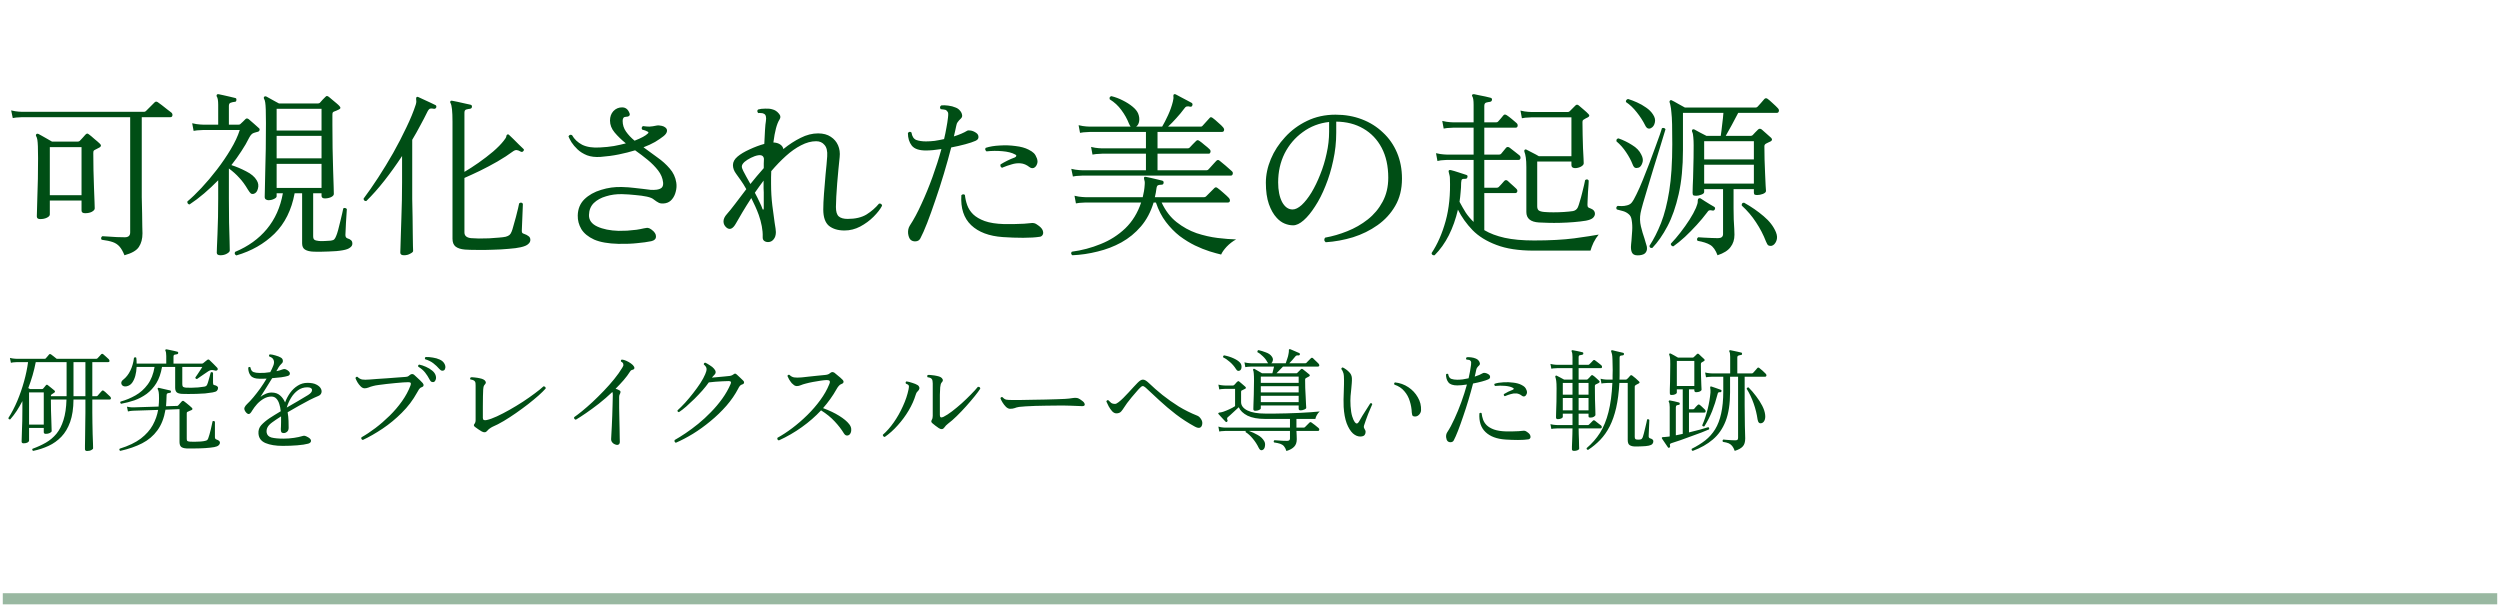 <svg width="449" height="109" viewBox="0 0 449 109" fill="none" xmlns="http://www.w3.org/2000/svg">
<path d="M7.22 39.348C6.815 39.348 6.612 39.188 6.612 38.868C6.612 38.761 6.623 38.399 6.644 37.78C6.665 37.161 6.687 36.361 6.708 35.38C6.751 34.399 6.783 33.311 6.804 32.116C6.825 30.921 6.836 29.684 6.836 28.404C6.836 27.465 6.825 26.751 6.804 26.26C6.783 25.748 6.751 25.364 6.708 25.108C6.665 24.831 6.591 24.607 6.484 24.436C6.42 24.287 6.441 24.169 6.548 24.084C6.633 23.999 6.751 23.988 6.9 24.052C7.028 24.116 7.241 24.233 7.54 24.404C7.839 24.575 8.159 24.756 8.5 24.948C8.841 25.14 9.119 25.3 9.332 25.428H13.972C14.121 25.428 14.239 25.385 14.324 25.3C14.452 25.172 14.623 24.991 14.836 24.756C15.049 24.5 15.22 24.308 15.348 24.18C15.476 24.052 15.583 23.988 15.668 23.988C15.753 23.988 15.86 24.041 15.988 24.148C16.201 24.297 16.521 24.564 16.948 24.948C17.396 25.311 17.727 25.599 17.94 25.812C18.217 26.068 18.196 26.292 17.876 26.484L17.012 26.932C16.927 26.975 16.863 27.028 16.82 27.092C16.777 27.156 16.756 27.295 16.756 27.508C16.756 28.447 16.767 29.471 16.788 30.58C16.809 31.689 16.841 32.756 16.884 33.78C16.927 34.783 16.959 35.625 16.98 36.308C17.001 36.991 17.012 37.364 17.012 37.428C17.012 37.641 16.841 37.844 16.5 38.036C16.18 38.207 15.775 38.292 15.284 38.292C14.857 38.292 14.644 38.132 14.644 37.812V36.02H8.948V38.516C8.948 38.729 8.777 38.921 8.436 39.092C8.095 39.263 7.689 39.348 7.22 39.348ZM22.356 45.844C22.079 45.161 21.78 44.639 21.46 44.276C21.14 43.913 20.735 43.647 20.244 43.476C19.753 43.305 19.092 43.167 18.26 43.06C18.175 42.953 18.143 42.836 18.164 42.708C18.207 42.58 18.281 42.484 18.388 42.42C18.601 42.42 18.943 42.441 19.412 42.484C19.903 42.505 20.415 42.537 20.948 42.58C21.503 42.601 21.993 42.612 22.42 42.612C23.06 42.612 23.38 42.324 23.38 41.748V21.044H3.988C3.988 21.044 3.807 21.055 3.444 21.076C3.103 21.076 2.719 21.119 2.292 21.204L2.004 19.828C2.537 19.956 2.996 20.031 3.38 20.052C3.785 20.073 3.988 20.084 3.988 20.084H25.876C26.004 20.084 26.121 20.031 26.228 19.924C26.292 19.86 26.431 19.721 26.644 19.508C26.879 19.273 27.113 19.039 27.348 18.804C27.583 18.569 27.721 18.431 27.764 18.388C27.935 18.217 28.127 18.207 28.34 18.356C28.447 18.42 28.681 18.591 29.044 18.868C29.407 19.145 29.759 19.423 30.1 19.7C30.463 19.956 30.687 20.127 30.772 20.212C30.943 20.361 31.007 20.543 30.964 20.756C30.921 20.948 30.804 21.044 30.612 21.044H25.46V32.404C25.46 33.385 25.46 34.388 25.46 35.412C25.481 36.436 25.503 37.407 25.524 38.324C25.545 39.241 25.556 40.02 25.556 40.66C25.577 41.3 25.588 41.716 25.588 41.908C25.588 42.889 25.375 43.7 24.948 44.34C24.543 44.98 23.679 45.481 22.356 45.844ZM8.948 35.06H14.644V26.42H8.948V35.06ZM42.452 45.876C42.153 45.727 42.079 45.513 42.228 45.236C44.575 44.255 46.473 42.889 47.924 41.14C49.396 39.369 50.356 37.225 50.804 34.708H49.684V35.252C49.684 35.423 49.524 35.583 49.204 35.732C48.905 35.881 48.575 35.956 48.212 35.956C48.063 35.956 47.913 35.913 47.764 35.828C47.615 35.743 47.54 35.583 47.54 35.348C47.54 35.22 47.551 34.761 47.572 33.972C47.593 33.161 47.615 32.137 47.636 30.9C47.679 29.641 47.711 28.255 47.732 26.74C47.753 25.204 47.764 23.657 47.764 22.1C47.764 21.055 47.753 20.255 47.732 19.7C47.711 19.124 47.679 18.697 47.636 18.42C47.593 18.121 47.519 17.887 47.412 17.716C47.348 17.567 47.369 17.449 47.476 17.364C47.561 17.279 47.679 17.268 47.828 17.332C47.977 17.396 48.191 17.513 48.468 17.684C48.745 17.833 49.033 17.993 49.332 18.164C49.652 18.335 49.908 18.473 50.1 18.58H57.108C57.257 18.58 57.375 18.537 57.46 18.452C57.588 18.303 57.748 18.121 57.94 17.908C58.153 17.695 58.324 17.524 58.452 17.396C58.559 17.289 58.644 17.236 58.708 17.236C58.793 17.236 58.911 17.289 59.06 17.396C59.209 17.503 59.412 17.673 59.668 17.908C59.945 18.121 60.201 18.335 60.436 18.548C60.692 18.761 60.863 18.921 60.948 19.028C61.225 19.305 61.193 19.519 60.852 19.668C60.681 19.753 60.521 19.828 60.372 19.892C60.244 19.956 60.105 20.009 59.956 20.052C59.871 20.095 59.807 20.148 59.764 20.212C59.721 20.276 59.7 20.415 59.7 20.628V22.42C59.7 23.785 59.711 25.183 59.732 26.612C59.753 28.02 59.785 29.321 59.828 30.516C59.871 31.711 59.903 32.703 59.924 33.492C59.945 34.26 59.956 34.708 59.956 34.836C59.956 35.049 59.785 35.241 59.444 35.412C59.103 35.561 58.74 35.636 58.356 35.636C57.951 35.636 57.748 35.476 57.748 35.156V34.708H56.244V42.42C56.244 42.74 56.319 42.953 56.468 43.06C56.617 43.167 56.895 43.241 57.3 43.284C57.599 43.305 57.951 43.305 58.356 43.284C58.783 43.263 59.135 43.241 59.412 43.22C59.711 43.177 59.913 43.103 60.02 42.996C60.148 42.868 60.265 42.665 60.372 42.388C60.479 42.153 60.596 41.801 60.724 41.332C60.852 40.841 60.98 40.329 61.108 39.796C61.236 39.263 61.353 38.772 61.46 38.324C61.567 37.876 61.631 37.577 61.652 37.428C61.759 37.343 61.876 37.321 62.004 37.364C62.132 37.385 62.228 37.449 62.292 37.556C62.271 37.769 62.249 38.111 62.228 38.58C62.207 39.049 62.175 39.551 62.132 40.084C62.111 40.617 62.089 41.087 62.068 41.492C62.047 41.897 62.036 42.132 62.036 42.196C62.036 42.516 62.153 42.719 62.388 42.804C62.687 42.889 62.911 43.007 63.06 43.156C63.209 43.284 63.284 43.487 63.284 43.764C63.284 44.041 63.145 44.276 62.868 44.468C62.612 44.681 62.175 44.841 61.556 44.948C60.852 45.076 59.999 45.151 58.996 45.172C58.015 45.215 57.151 45.225 56.404 45.204C55.679 45.183 55.135 45.055 54.772 44.82C54.431 44.607 54.26 44.233 54.26 43.7V34.708H52.916C52.361 37.716 51.156 40.137 49.3 41.972C47.444 43.785 45.161 45.087 42.452 45.876ZM39.604 45.844C39.156 45.844 38.932 45.695 38.932 45.396C38.932 45.289 38.943 44.937 38.964 44.34C38.985 43.743 39.017 42.975 39.06 42.036C39.103 41.097 39.135 40.084 39.156 38.996C39.177 37.887 39.188 36.788 39.188 35.7V32.372C38.377 33.204 37.535 33.993 36.66 34.74C35.785 35.487 34.911 36.148 34.036 36.724C33.887 36.703 33.78 36.639 33.716 36.532C33.652 36.425 33.631 36.308 33.652 36.18C34.42 35.54 35.263 34.729 36.18 33.748C37.119 32.745 38.047 31.647 38.964 30.452C39.881 29.257 40.703 28.052 41.428 26.836C42.175 25.599 42.719 24.436 43.06 23.348H36.5C36.5 23.348 36.319 23.359 35.956 23.38C35.593 23.38 35.199 23.423 34.772 23.508L34.516 22.132C35.049 22.26 35.508 22.335 35.892 22.356C36.276 22.377 36.468 22.388 36.468 22.388H39.188V18.836C39.188 18.068 39.103 17.567 38.932 17.332C38.868 17.225 38.879 17.108 38.964 16.98C39.028 16.916 39.124 16.895 39.252 16.916C39.487 16.959 39.785 17.023 40.148 17.108C40.532 17.193 40.905 17.279 41.268 17.364C41.652 17.449 41.961 17.524 42.196 17.588C42.409 17.609 42.495 17.737 42.452 17.972C42.452 18.185 42.345 18.292 42.132 18.292C41.897 18.313 41.663 18.367 41.428 18.452C41.215 18.516 41.108 18.708 41.108 19.028V22.388H42.836C42.985 22.388 43.092 22.356 43.156 22.292C43.284 22.185 43.444 22.036 43.636 21.844C43.849 21.631 44.009 21.471 44.116 21.364C44.265 21.236 44.447 21.247 44.66 21.396C44.895 21.588 45.215 21.865 45.62 22.228C46.047 22.591 46.345 22.857 46.516 23.028C46.623 23.113 46.655 23.231 46.612 23.38C46.569 23.529 46.463 23.625 46.292 23.668C46.185 23.689 46.068 23.721 45.94 23.764C45.833 23.785 45.727 23.817 45.62 23.86C45.3 23.945 45.012 24.233 44.756 24.724C44.372 25.513 43.903 26.324 43.348 27.156C42.815 27.988 42.217 28.82 41.556 29.652C42.431 29.929 43.316 30.303 44.212 30.772C45.108 31.22 45.737 31.753 46.1 32.372C46.399 32.841 46.473 33.343 46.324 33.876C46.196 34.388 45.951 34.697 45.588 34.804C45.375 34.868 45.193 34.847 45.044 34.74C44.916 34.633 44.745 34.409 44.532 34.068C44.02 33.193 43.497 32.479 42.964 31.924C42.452 31.348 41.833 30.793 41.108 30.26V35.7C41.108 37.172 41.119 38.591 41.14 39.956C41.183 41.321 41.215 42.463 41.236 43.38C41.257 44.276 41.268 44.809 41.268 44.98C41.268 45.172 41.097 45.364 40.756 45.556C40.415 45.748 40.031 45.844 39.604 45.844ZM49.684 33.748H57.748V29.428H49.684V33.748ZM49.684 28.436H57.748V24.404H49.684V28.436ZM49.684 23.444H57.748V19.54H49.684V23.444ZM83.476 44.82C82.751 44.756 82.196 44.575 81.812 44.276C81.449 43.977 81.268 43.508 81.268 42.868V21.844C81.268 20.009 81.151 18.9 80.916 18.516C80.831 18.388 80.831 18.271 80.916 18.164C80.959 18.079 81.065 18.057 81.236 18.1C81.449 18.143 81.769 18.207 82.196 18.292C82.623 18.377 83.049 18.473 83.476 18.58C83.924 18.665 84.265 18.74 84.5 18.804C84.713 18.868 84.799 18.996 84.756 19.188C84.756 19.38 84.639 19.497 84.404 19.54C84.191 19.561 83.967 19.604 83.732 19.668C83.519 19.732 83.412 19.924 83.412 20.244V30.868C84.18 30.42 85.023 29.876 85.94 29.236C86.879 28.575 87.753 27.903 88.564 27.22C89.375 26.516 90.004 25.876 90.452 25.3C90.751 24.937 90.911 24.671 90.932 24.5C90.953 24.308 91.028 24.191 91.156 24.148C91.263 24.105 91.359 24.137 91.444 24.244C91.593 24.372 91.839 24.607 92.18 24.948C92.521 25.289 92.863 25.631 93.204 25.972C93.567 26.313 93.823 26.559 93.972 26.708C94.143 26.836 94.143 26.985 93.972 27.156C93.844 27.305 93.684 27.327 93.492 27.22C93.257 27.071 93.044 26.985 92.852 26.964C92.66 26.921 92.436 26.985 92.18 27.156C91.348 27.775 90.399 28.393 89.332 29.012C88.287 29.609 87.241 30.164 86.196 30.676C85.172 31.167 84.244 31.593 83.412 31.956V41.748C83.412 42.345 83.807 42.687 84.596 42.772C84.959 42.793 85.428 42.815 86.004 42.836C86.58 42.836 87.188 42.825 87.828 42.804C88.468 42.761 89.055 42.719 89.588 42.676C90.143 42.633 90.559 42.58 90.836 42.516C91.135 42.431 91.359 42.324 91.508 42.196C91.657 42.068 91.785 41.865 91.892 41.588C91.977 41.396 92.084 41.055 92.212 40.564C92.361 40.073 92.511 39.54 92.66 38.964C92.809 38.388 92.937 37.876 93.044 37.428C93.151 36.959 93.215 36.66 93.236 36.532C93.492 36.319 93.716 36.34 93.908 36.596C93.908 36.724 93.897 37.033 93.876 37.524C93.855 37.993 93.833 38.516 93.812 39.092C93.791 39.668 93.769 40.191 93.748 40.66C93.727 41.108 93.716 41.375 93.716 41.46C93.716 41.631 93.748 41.759 93.812 41.844C93.876 41.908 93.983 41.961 94.132 42.004C94.452 42.111 94.719 42.249 94.932 42.42C95.145 42.569 95.252 42.793 95.252 43.092C95.252 43.369 95.124 43.615 94.868 43.828C94.633 44.063 94.185 44.255 93.524 44.404C92.969 44.532 92.244 44.628 91.348 44.692C90.452 44.777 89.492 44.831 88.468 44.852C87.465 44.895 86.516 44.905 85.62 44.884C84.724 44.884 84.009 44.863 83.476 44.82ZM72.564 45.844C72.116 45.844 71.892 45.684 71.892 45.364C71.892 45.3 71.903 44.991 71.924 44.436C71.945 43.881 71.967 43.156 71.988 42.26C72.031 41.364 72.063 40.372 72.084 39.284C72.127 38.196 72.159 37.087 72.18 35.956C72.201 34.804 72.212 33.716 72.212 32.692V28.02C71.188 29.577 70.132 31.049 69.044 32.436C67.956 33.823 66.868 35.049 65.78 36.116C65.46 36.116 65.3 35.967 65.3 35.668C66.132 34.559 67.007 33.3 67.924 31.892C68.841 30.484 69.737 29.012 70.612 27.476C71.487 25.919 72.276 24.393 72.98 22.9C73.705 21.407 74.271 20.031 74.676 18.772C74.74 18.559 74.772 18.377 74.772 18.228C74.772 18.079 74.761 17.951 74.74 17.844C74.719 17.652 74.74 17.524 74.804 17.46C74.889 17.375 74.996 17.364 75.124 17.428C75.316 17.513 75.615 17.652 76.02 17.844C76.447 18.036 76.863 18.228 77.268 18.42C77.695 18.612 78.004 18.761 78.196 18.868C78.345 18.932 78.399 19.071 78.356 19.284C78.271 19.476 78.132 19.561 77.94 19.54C77.641 19.476 77.417 19.465 77.268 19.508C77.119 19.529 76.959 19.7 76.788 20.02C76.383 20.852 75.945 21.695 75.476 22.548C75.028 23.401 74.548 24.255 74.036 25.108V32.724C74.036 33.663 74.036 34.676 74.036 35.764C74.057 36.852 74.079 37.929 74.1 38.996C74.121 40.063 74.132 41.044 74.132 41.94C74.153 42.836 74.164 43.561 74.164 44.116C74.185 44.692 74.196 45.012 74.196 45.076C74.196 45.225 74.025 45.385 73.684 45.556C73.364 45.748 72.991 45.844 72.564 45.844ZM111.06 43.796C109.247 43.753 107.796 43.497 106.708 43.028C105.641 42.537 104.873 41.908 104.404 41.14C103.956 40.372 103.743 39.561 103.764 38.708C103.785 37.535 104.18 36.564 104.948 35.796C105.737 35.028 106.74 34.463 107.956 34.1C109.172 33.716 110.42 33.545 111.7 33.588C112.532 33.609 113.268 33.663 113.908 33.748C114.548 33.812 115.113 33.876 115.604 33.94C116.095 34.004 116.521 34.057 116.884 34.1C117.268 34.121 117.62 34.111 117.94 34.068C118.367 34.004 118.676 33.876 118.868 33.684C119.06 33.471 119.135 33.161 119.092 32.756C119.007 31.988 118.708 31.273 118.196 30.612C117.684 29.951 117.065 29.321 116.34 28.724C115.615 28.127 114.857 27.551 114.068 26.996C113.172 27.273 112.201 27.519 111.156 27.732C110.111 27.945 109.012 28.095 107.86 28.18C106.921 28.244 106.111 28.148 105.428 27.892C104.745 27.615 104.18 27.263 103.732 26.836C103.284 26.409 102.921 25.983 102.644 25.556C102.388 25.129 102.207 24.777 102.1 24.5C102.249 24.201 102.463 24.127 102.74 24.276C103.145 25.001 103.753 25.577 104.564 26.004C105.396 26.409 106.463 26.569 107.764 26.484C108.66 26.441 109.492 26.356 110.26 26.228C111.049 26.079 111.764 25.919 112.404 25.748C111.615 25.108 110.943 24.457 110.388 23.796C109.833 23.135 109.556 22.42 109.556 21.652C109.556 20.969 109.759 20.404 110.164 19.956C110.591 19.508 111.113 19.284 111.732 19.284C112.372 19.284 112.82 19.647 113.076 20.372C113.14 20.564 113.108 20.713 112.98 20.82C112.852 20.927 112.66 20.98 112.404 20.98C112.02 20.98 111.828 21.225 111.828 21.716C111.828 22.42 112.031 23.06 112.436 23.636C112.841 24.212 113.353 24.756 113.972 25.268C115.167 24.799 115.956 24.372 116.34 23.988C116.511 23.86 116.5 23.743 116.308 23.636C116.052 23.487 115.732 23.369 115.348 23.284C115.263 23.177 115.231 23.06 115.252 22.932C115.295 22.804 115.369 22.708 115.476 22.644C115.903 22.708 116.297 22.74 116.66 22.74C117.023 22.719 117.449 22.655 117.94 22.548C118.111 22.505 118.303 22.505 118.516 22.548C118.751 22.569 118.975 22.623 119.188 22.708C119.636 22.921 119.839 23.199 119.796 23.54C119.753 23.86 119.54 24.169 119.156 24.468C118.751 24.788 118.249 25.129 117.652 25.492C117.055 25.833 116.361 26.153 115.572 26.452C116.404 27.049 117.236 27.657 118.068 28.276C118.921 28.873 119.657 29.535 120.276 30.26C120.916 30.985 121.311 31.828 121.46 32.788C121.545 33.321 121.513 33.865 121.364 34.42C121.236 34.953 121.012 35.412 120.692 35.796C120.372 36.18 119.977 36.415 119.508 36.5C119.039 36.585 118.655 36.564 118.356 36.436C118.057 36.287 117.759 36.095 117.46 35.86C117.204 35.625 116.777 35.444 116.18 35.316C115.583 35.188 114.889 35.092 114.1 35.028C113.311 34.943 112.511 34.889 111.7 34.868C110.697 34.847 109.748 34.975 108.852 35.252C107.956 35.508 107.22 35.913 106.644 36.468C106.089 37.023 105.801 37.737 105.78 38.612C105.759 39.529 106.26 40.223 107.284 40.692C108.308 41.161 109.577 41.417 111.092 41.46C111.54 41.46 112.052 41.449 112.628 41.428C113.204 41.385 113.759 41.332 114.292 41.268C114.847 41.183 115.295 41.097 115.636 41.012C116.041 40.927 116.308 40.905 116.436 40.948C116.585 40.969 116.777 41.065 117.012 41.236C117.567 41.641 117.833 42.057 117.812 42.484C117.812 42.911 117.535 43.188 116.98 43.316C116.255 43.465 115.412 43.583 114.452 43.668C113.513 43.775 112.383 43.817 111.06 43.796ZM137.94 43.476C137.663 43.476 137.428 43.401 137.236 43.252C137.044 43.103 136.959 42.868 136.98 42.548C137.001 41.929 136.948 41.289 136.82 40.628C136.692 39.945 136.511 39.273 136.276 38.612C136.084 38.079 135.871 37.556 135.636 37.044C135.401 36.532 135.167 36.041 134.932 35.572C134.335 36.489 133.801 37.343 133.332 38.132C132.863 38.921 132.479 39.583 132.18 40.116C131.625 41.119 131.049 41.364 130.452 40.852C130.111 40.553 129.94 40.191 129.94 39.764C129.94 39.337 130.143 38.9 130.548 38.452C130.932 38.025 131.423 37.417 132.02 36.628C132.617 35.817 133.289 34.932 134.036 33.972C133.695 33.353 133.353 32.809 133.012 32.34C132.692 31.871 132.425 31.497 132.212 31.22C131.828 30.708 131.636 30.185 131.636 29.652C131.636 29.097 131.913 28.585 132.468 28.116C133.001 27.668 133.716 27.241 134.612 26.836C135.529 26.409 136.415 26.079 137.268 25.844C137.311 24.884 137.353 24.052 137.396 23.348C137.439 22.623 137.492 22.089 137.556 21.748C137.663 21.023 137.545 20.585 137.204 20.436C137.076 20.351 136.905 20.308 136.692 20.308C136.479 20.287 136.308 20.287 136.18 20.308C135.967 20.073 135.956 19.86 136.148 19.668C136.511 19.561 136.937 19.508 137.428 19.508C137.94 19.487 138.367 19.529 138.708 19.636C139.156 19.743 139.54 19.988 139.86 20.372C140.201 20.735 140.244 21.108 139.988 21.492C139.519 22.217 139.156 23.583 138.9 25.588C139.391 25.609 139.796 25.727 140.116 25.94C140.436 26.153 140.628 26.431 140.692 26.772C141.716 25.94 142.751 25.268 143.796 24.756C144.841 24.223 145.887 23.956 146.932 23.956C147.849 23.956 148.607 24.159 149.204 24.564C149.801 24.948 150.239 25.46 150.516 26.1C150.793 26.74 150.889 27.444 150.804 28.212C150.74 28.852 150.665 29.588 150.58 30.42C150.516 31.252 150.441 32.095 150.356 32.948C150.292 33.78 150.239 34.569 150.196 35.316C150.153 36.063 150.132 36.681 150.132 37.172C150.132 38.004 150.303 38.569 150.644 38.868C150.985 39.167 151.519 39.316 152.244 39.316C153.631 39.316 154.761 39.049 155.636 38.516C156.511 37.961 157.257 37.311 157.876 36.564C158.196 36.521 158.377 36.649 158.42 36.948C158.1 37.567 157.588 38.228 156.884 38.932C156.201 39.615 155.401 40.201 154.484 40.692C153.588 41.161 152.649 41.396 151.668 41.396C150.516 41.396 149.588 41.119 148.884 40.564C148.201 39.988 147.86 39.007 147.86 37.62C147.86 36.852 147.903 35.903 147.988 34.772C148.073 33.641 148.169 32.479 148.276 31.284C148.404 30.089 148.5 29.023 148.564 28.084C148.628 27.145 148.468 26.463 148.084 26.036C147.721 25.588 147.22 25.364 146.58 25.364C145.705 25.364 144.799 25.609 143.86 26.1C142.943 26.569 142.036 27.209 141.14 28.02C140.244 28.831 139.369 29.737 138.516 30.74C138.516 31.081 138.505 31.444 138.484 31.828C138.484 32.212 138.484 32.607 138.484 33.012C138.484 34.356 138.559 35.647 138.708 36.884C138.857 38.1 138.996 39.135 139.124 39.988C139.273 40.841 139.348 41.407 139.348 41.684C139.348 42.239 139.209 42.676 138.932 42.996C138.676 43.316 138.345 43.476 137.94 43.476ZM134.772 33.044C135.135 32.575 135.519 32.105 135.924 31.636C136.329 31.145 136.745 30.665 137.172 30.196C137.172 29.897 137.172 29.62 137.172 29.364C137.172 29.087 137.183 28.809 137.204 28.532C137.14 27.999 136.788 27.785 136.148 27.892C135.764 27.956 135.337 28.105 134.868 28.34C134.399 28.575 134.015 28.82 133.716 29.076C133.417 29.353 133.257 29.609 133.236 29.844C133.215 30.057 133.3 30.345 133.492 30.708C133.641 30.964 133.823 31.305 134.036 31.732C134.271 32.137 134.516 32.575 134.772 33.044ZM136.916 37.46C136.959 37.609 137.012 37.673 137.076 37.652C137.14 37.631 137.172 37.545 137.172 37.396C137.172 36.905 137.172 36.425 137.172 35.956C137.172 35.465 137.172 34.996 137.172 34.548C137.151 34.292 137.14 34.057 137.14 33.844C137.14 33.609 137.14 33.385 137.14 33.172V32.436C136.863 32.799 136.596 33.161 136.34 33.524C136.084 33.887 135.828 34.249 135.572 34.612C135.892 35.209 136.169 35.764 136.404 36.276C136.66 36.788 136.831 37.183 136.916 37.46ZM163.508 43.028C163.295 42.793 163.156 42.42 163.092 41.908C163.049 41.375 163.156 40.905 163.412 40.5C164.116 39.433 164.809 38.143 165.492 36.628C166.196 35.113 166.857 33.503 167.476 31.796C168.095 30.089 168.628 28.415 169.076 26.772C167.988 26.943 167.06 27.028 166.292 27.028C165.076 27.028 164.233 26.74 163.764 26.164C163.295 25.567 163.06 24.809 163.06 23.892C163.252 23.636 163.465 23.604 163.7 23.796C163.807 24.5 164.095 24.948 164.564 25.14C165.055 25.311 165.631 25.396 166.292 25.396C166.783 25.396 167.305 25.364 167.86 25.3C168.415 25.215 168.98 25.108 169.556 24.98C169.727 24.276 169.865 23.604 169.972 22.964C170.1 22.303 170.196 21.684 170.26 21.108C170.303 20.767 170.313 20.511 170.292 20.34C170.271 20.169 170.175 20.009 170.004 19.86C169.919 19.753 169.748 19.689 169.492 19.668C169.257 19.625 169.076 19.604 168.948 19.604C168.756 19.348 168.788 19.124 169.044 18.932C169.385 18.889 169.801 18.9 170.292 18.964C170.804 19.028 171.252 19.145 171.636 19.316C171.935 19.423 172.191 19.604 172.404 19.86C172.617 20.095 172.745 20.351 172.788 20.628C172.852 20.884 172.767 21.119 172.532 21.332C172.34 21.503 172.169 21.695 172.02 21.908C171.871 22.1 171.775 22.345 171.732 22.644C171.668 22.921 171.604 23.22 171.54 23.54C171.476 23.839 171.401 24.159 171.316 24.5C172.276 24.201 173.076 23.86 173.716 23.476C173.823 23.412 174.025 23.401 174.324 23.444C174.644 23.487 174.975 23.625 175.316 23.86C175.593 24.052 175.732 24.297 175.732 24.596C175.753 24.895 175.572 25.129 175.188 25.3C174.761 25.492 174.153 25.695 173.364 25.908C172.575 26.121 171.732 26.313 170.836 26.484C170.452 27.977 170.015 29.545 169.524 31.188C169.033 32.831 168.521 34.42 167.988 35.956C167.476 37.471 166.985 38.836 166.516 40.052C166.047 41.247 165.641 42.164 165.3 42.804C165.129 43.145 164.841 43.327 164.436 43.348C164.052 43.369 163.743 43.263 163.508 43.028ZM180.116 42.58C177.641 42.409 175.743 41.695 174.42 40.436C173.097 39.177 172.511 37.385 172.66 35.06C172.767 34.953 172.873 34.9 172.98 34.9C173.108 34.879 173.215 34.921 173.3 35.028C173.364 35.647 173.503 36.255 173.716 36.852C173.929 37.449 174.281 37.993 174.772 38.484C175.284 38.975 175.977 39.38 176.852 39.7C177.748 40.02 178.9 40.201 180.308 40.244C180.863 40.244 181.46 40.244 182.1 40.244C182.74 40.223 183.348 40.201 183.924 40.18C184.521 40.137 184.991 40.095 185.332 40.052C185.673 40.031 185.983 40.127 186.26 40.34C186.793 40.681 187.124 41.012 187.252 41.332C187.38 41.652 187.391 41.919 187.284 42.132C187.177 42.345 187.017 42.473 186.804 42.516C185.993 42.644 184.98 42.708 183.764 42.708C182.569 42.708 181.353 42.665 180.116 42.58ZM179.988 30.132C179.839 30.089 179.743 30.004 179.7 29.876C179.657 29.748 179.657 29.631 179.7 29.524C180.084 29.289 180.489 29.065 180.916 28.852C181.343 28.639 181.791 28.447 182.26 28.276C182.409 28.212 182.495 28.127 182.516 28.02C182.559 27.913 182.484 27.817 182.292 27.732C181.759 27.433 181.001 27.241 180.02 27.156C179.06 27.071 178.111 27.081 177.172 27.188C177.065 27.103 176.991 26.996 176.948 26.868C176.927 26.74 176.959 26.633 177.044 26.548C177.769 26.313 178.612 26.175 179.572 26.132C180.532 26.068 181.471 26.1 182.388 26.228C183.327 26.335 184.105 26.548 184.724 26.868C185.151 27.081 185.471 27.295 185.684 27.508C185.897 27.721 186.079 28.031 186.228 28.436C186.377 28.841 186.377 29.204 186.228 29.524C186.1 29.844 185.908 30.057 185.652 30.164C185.396 30.249 185.14 30.196 184.884 30.004C184.372 29.599 183.839 29.375 183.284 29.332C182.751 29.289 182.217 29.353 181.684 29.524C181.151 29.673 180.628 29.855 180.116 30.068C180.052 30.089 180.009 30.111 179.988 30.132ZM192.692 31.7L192.404 30.324C192.959 30.452 193.428 30.527 193.812 30.548C194.196 30.569 194.388 30.58 194.388 30.58H205.812V27.604H197.94C197.94 27.604 197.759 27.615 197.396 27.636C197.055 27.636 196.66 27.679 196.212 27.764L195.956 26.388C196.489 26.516 196.948 26.591 197.332 26.612C197.716 26.633 197.908 26.644 197.908 26.644H205.812V23.7H195.7C195.7 23.7 195.519 23.711 195.156 23.732C194.815 23.732 194.42 23.775 193.972 23.86L193.716 22.484C194.249 22.612 194.708 22.687 195.092 22.708C195.476 22.729 195.668 22.74 195.668 22.74H203.06C202.953 22.591 202.857 22.42 202.772 22.228C202.431 21.353 201.972 20.532 201.396 19.764C200.841 18.996 200.148 18.356 199.316 17.844C199.209 17.545 199.305 17.353 199.604 17.268C200.308 17.439 200.991 17.695 201.652 18.036C202.335 18.377 202.921 18.751 203.412 19.156C203.903 19.561 204.233 19.967 204.404 20.372C204.596 20.841 204.66 21.3 204.596 21.748C204.532 22.196 204.351 22.527 204.052 22.74H208.724C209.044 22.207 209.396 21.524 209.78 20.692C210.164 19.86 210.452 19.049 210.644 18.26C210.751 17.833 210.783 17.524 210.74 17.332C210.719 17.14 210.751 17.012 210.836 16.948C210.921 16.884 211.028 16.884 211.156 16.948C211.369 17.055 211.668 17.215 212.052 17.428C212.436 17.62 212.82 17.823 213.204 18.036C213.588 18.228 213.865 18.377 214.036 18.484C214.185 18.591 214.217 18.751 214.132 18.964C214.068 19.135 213.929 19.199 213.716 19.156C213.503 19.092 213.311 19.081 213.14 19.124C212.969 19.167 212.809 19.305 212.66 19.54C212.255 20.095 211.785 20.66 211.252 21.236C210.74 21.812 210.249 22.313 209.78 22.74H215.668C215.817 22.74 215.924 22.687 215.988 22.58C216.095 22.452 216.297 22.228 216.596 21.908C216.916 21.567 217.129 21.332 217.236 21.204C217.364 21.012 217.545 21.001 217.78 21.172C218.079 21.385 218.42 21.673 218.804 22.036C219.209 22.377 219.497 22.655 219.668 22.868C219.839 23.081 219.892 23.273 219.828 23.444C219.785 23.615 219.647 23.7 219.412 23.7H207.892V26.644H213.3C213.449 26.644 213.567 26.601 213.652 26.516C213.759 26.388 213.951 26.185 214.228 25.908C214.527 25.609 214.719 25.417 214.804 25.332C214.911 25.225 215.007 25.172 215.092 25.172C215.177 25.172 215.284 25.215 215.412 25.3C215.689 25.492 215.999 25.737 216.34 26.036C216.703 26.313 216.991 26.559 217.204 26.772C217.396 26.943 217.46 27.124 217.396 27.316C217.353 27.508 217.247 27.604 217.076 27.604H207.892V30.58H216.692C216.841 30.58 216.959 30.527 217.044 30.42C217.108 30.356 217.236 30.217 217.428 30.004C217.641 29.769 217.844 29.545 218.036 29.332C218.249 29.097 218.388 28.948 218.452 28.884C218.644 28.692 218.836 28.681 219.028 28.852C219.284 29.044 219.647 29.343 220.116 29.748C220.585 30.153 220.959 30.484 221.236 30.74C221.407 30.889 221.46 31.06 221.396 31.252C221.353 31.444 221.236 31.54 221.044 31.54H194.388C194.388 31.54 194.207 31.551 193.844 31.572C193.503 31.572 193.119 31.615 192.692 31.7ZM192.596 45.844C192.34 45.652 192.308 45.439 192.5 45.204C194.292 44.969 196.02 44.511 197.684 43.828C199.348 43.167 200.82 42.228 202.1 41.012C203.38 39.775 204.329 38.228 204.948 36.372H194.932C194.932 36.372 194.751 36.383 194.388 36.404C194.047 36.404 193.663 36.447 193.236 36.532L192.98 35.156C193.513 35.284 193.972 35.359 194.356 35.38C194.74 35.401 194.932 35.412 194.932 35.412H205.236C205.321 35.049 205.396 34.687 205.46 34.324C205.524 33.94 205.567 33.556 205.588 33.172C205.609 32.937 205.609 32.745 205.588 32.596C205.567 32.447 205.535 32.319 205.492 32.212C205.449 32.02 205.449 31.892 205.492 31.828C205.556 31.743 205.663 31.721 205.812 31.764C206.047 31.807 206.345 31.871 206.708 31.956C207.071 32.041 207.433 32.127 207.796 32.212C208.18 32.297 208.489 32.372 208.724 32.436C208.937 32.5 209.023 32.639 208.98 32.852C208.959 33.065 208.841 33.172 208.628 33.172C208.372 33.172 208.159 33.204 207.988 33.268C207.839 33.332 207.743 33.524 207.7 33.844C207.636 34.377 207.54 34.9 207.412 35.412H216.276C216.404 35.412 216.521 35.359 216.628 35.252L218.1 33.78C218.271 33.609 218.452 33.599 218.644 33.748C218.943 33.961 219.305 34.26 219.732 34.644C220.18 35.028 220.5 35.327 220.692 35.54C220.863 35.732 220.927 35.924 220.884 36.116C220.841 36.287 220.724 36.372 220.532 36.372H208.628C209.311 37.844 210.207 39.017 211.316 39.892C212.425 40.767 213.62 41.428 214.9 41.876C216.201 42.303 217.471 42.591 218.708 42.74C219.945 42.889 221.044 42.975 222.004 42.996C221.385 43.337 220.82 43.775 220.308 44.308C219.817 44.841 219.487 45.311 219.316 45.716C218.761 45.588 218.068 45.396 217.236 45.14C216.425 44.884 215.551 44.532 214.612 44.084C213.695 43.636 212.777 43.071 211.86 42.388C210.964 41.684 210.143 40.841 209.396 39.86C208.649 38.879 208.052 37.716 207.604 36.372H207.188C206.676 38.057 205.919 39.487 204.916 40.66C203.913 41.833 202.74 42.793 201.396 43.54C200.073 44.265 198.655 44.809 197.14 45.172C195.625 45.556 194.111 45.78 192.596 45.844ZM238.1 43.508C237.951 43.401 237.865 43.263 237.844 43.092C237.844 42.921 237.897 42.783 238.004 42.676C239.327 42.441 240.649 42.057 241.972 41.524C243.316 40.991 244.543 40.287 245.652 39.412C246.761 38.537 247.647 37.481 248.308 36.244C248.991 34.985 249.332 33.545 249.332 31.924C249.332 29.833 248.937 28.041 248.148 26.548C247.359 25.055 246.26 23.903 244.852 23.092C243.465 22.281 241.844 21.865 239.988 21.844V23.828C239.988 25.535 239.807 27.199 239.444 28.82C239.103 30.441 238.644 31.956 238.068 33.364C237.513 34.772 236.884 36.009 236.18 37.076C235.497 38.143 234.815 38.975 234.132 39.572C233.449 40.169 232.82 40.468 232.244 40.468C231.732 40.468 231.22 40.361 230.708 40.148C230.196 39.935 229.727 39.593 229.3 39.124C228.724 38.505 228.255 37.684 227.892 36.66C227.529 35.615 227.348 34.335 227.348 32.82C227.348 31.412 227.647 29.993 228.244 28.564C228.841 27.135 229.695 25.823 230.804 24.628C231.913 23.412 233.225 22.441 234.74 21.716C236.276 20.969 237.983 20.596 239.86 20.596C241.567 20.596 243.145 20.873 244.596 21.428C246.047 21.983 247.305 22.772 248.372 23.796C249.46 24.799 250.303 26.004 250.9 27.412C251.497 28.82 251.796 30.377 251.796 32.084C251.796 33.961 251.391 35.593 250.58 36.98C249.791 38.345 248.735 39.497 247.412 40.436C246.089 41.375 244.617 42.1 242.996 42.612C241.375 43.103 239.743 43.401 238.1 43.508ZM232.148 37.62C232.639 37.62 233.183 37.353 233.78 36.82C234.377 36.265 234.964 35.519 235.54 34.58C236.116 33.62 236.639 32.543 237.108 31.348C237.599 30.132 237.983 28.873 238.26 27.572C238.559 26.249 238.708 24.948 238.708 23.668V21.908C236.937 22.1 235.359 22.708 233.972 23.732C232.585 24.735 231.497 26.015 230.708 27.572C229.94 29.129 229.556 30.857 229.556 32.756C229.556 34.185 229.791 35.359 230.26 36.276C230.751 37.172 231.38 37.62 232.148 37.62ZM257.652 45.844C257.332 45.887 257.151 45.759 257.108 45.46C258.175 43.86 259.017 41.94 259.636 39.7C260.255 37.46 260.511 34.911 260.404 32.052C260.404 31.839 260.383 31.657 260.34 31.508C260.297 31.359 260.265 31.231 260.244 31.124C260.159 30.868 260.148 30.697 260.212 30.612C260.297 30.527 260.415 30.505 260.564 30.548C260.927 30.633 261.396 30.772 261.972 30.964C262.569 31.156 263.028 31.305 263.348 31.412C263.561 31.476 263.625 31.615 263.54 31.828C263.519 32.02 263.391 32.116 263.156 32.116C262.879 32.095 262.687 32.127 262.58 32.212C262.495 32.276 262.441 32.479 262.42 32.82C262.42 33.396 262.388 33.972 262.324 34.548C262.281 35.124 262.217 35.689 262.132 36.244C262.495 36.927 262.868 37.577 263.252 38.196C263.657 38.793 264.127 39.348 264.66 39.86V28.724H259.86C259.86 28.724 259.679 28.735 259.316 28.756C258.975 28.756 258.591 28.809 258.164 28.916L257.908 27.508C258.441 27.636 258.9 27.711 259.284 27.732C259.668 27.753 259.86 27.764 259.86 27.764H264.66V22.932H260.98C260.98 22.932 260.799 22.943 260.436 22.964C260.095 22.964 259.711 23.007 259.284 23.092L259.028 21.716C259.561 21.844 260.02 21.919 260.404 21.94C260.788 21.961 260.98 21.972 260.98 21.972H264.66V18.836C264.66 18.047 264.585 17.545 264.436 17.332C264.351 17.204 264.351 17.087 264.436 16.98C264.543 16.916 264.649 16.895 264.756 16.916C264.991 16.959 265.289 17.023 265.652 17.108C266.036 17.172 266.409 17.247 266.772 17.332C267.156 17.417 267.465 17.492 267.7 17.556C267.913 17.62 267.999 17.748 267.956 17.94C267.935 18.132 267.817 18.249 267.604 18.292C267.391 18.313 267.167 18.356 266.932 18.42C266.697 18.484 266.58 18.687 266.58 19.028V21.972H268.724C268.873 21.972 268.991 21.919 269.076 21.812C269.183 21.684 269.343 21.503 269.556 21.268C269.769 21.033 269.919 20.852 270.004 20.724C270.153 20.532 270.356 20.521 270.612 20.692C270.847 20.841 271.145 21.065 271.508 21.364C271.871 21.663 272.159 21.908 272.372 22.1C272.543 22.249 272.607 22.431 272.564 22.644C272.521 22.836 272.404 22.932 272.212 22.932H266.58V27.764H269.236C269.385 27.764 269.503 27.721 269.588 27.636C269.695 27.508 269.844 27.327 270.036 27.092C270.249 26.836 270.399 26.655 270.484 26.548C270.655 26.356 270.868 26.345 271.124 26.516C271.337 26.665 271.625 26.889 271.988 27.188C272.372 27.487 272.671 27.721 272.884 27.892C273.055 28.041 273.119 28.223 273.076 28.436C273.033 28.628 272.916 28.724 272.724 28.724H266.58V33.716H268.82C268.969 33.716 269.087 33.673 269.172 33.588C269.279 33.481 269.449 33.3 269.684 33.044C269.919 32.767 270.079 32.585 270.164 32.5C270.356 32.308 270.559 32.297 270.772 32.468C270.879 32.553 271.028 32.692 271.22 32.884C271.433 33.055 271.636 33.236 271.828 33.428C272.041 33.62 272.191 33.759 272.276 33.844C272.489 34.036 272.564 34.228 272.5 34.42C272.436 34.591 272.319 34.676 272.148 34.676H266.58V41.332C267.583 41.929 268.799 42.388 270.228 42.708C271.679 43.028 273.439 43.188 275.508 43.188C278.345 43.188 280.756 43.06 282.74 42.804C284.745 42.527 286.207 42.303 287.124 42.132C286.783 42.537 286.473 43.017 286.196 43.572C285.94 44.127 285.759 44.607 285.652 45.012H275.476C272.767 45.012 270.527 44.671 268.756 43.988C266.985 43.327 265.556 42.441 264.468 41.332C263.38 40.201 262.505 38.975 261.844 37.652C261.46 39.316 260.916 40.852 260.212 42.26C259.508 43.647 258.655 44.841 257.652 45.844ZM276.404 39.956C274.889 39.871 274.132 39.241 274.132 38.068V30.004C274.132 29.3 274.1 28.735 274.036 28.308C273.972 27.86 273.887 27.508 273.78 27.252C273.737 27.103 273.759 26.985 273.844 26.9C273.951 26.815 274.068 26.815 274.196 26.9C274.452 27.028 274.804 27.209 275.252 27.444C275.721 27.679 276.095 27.881 276.372 28.052H282.228V21.076H275.028C275.028 21.076 274.847 21.087 274.484 21.108C274.143 21.108 273.759 21.151 273.332 21.236L273.076 19.86C273.609 19.988 274.068 20.063 274.452 20.084C274.836 20.105 275.028 20.116 275.028 20.116H281.588C281.716 20.116 281.833 20.063 281.94 19.956L282.964 18.932C283.135 18.761 283.327 18.761 283.54 18.932C283.732 19.081 284.02 19.327 284.404 19.668C284.809 20.009 285.097 20.276 285.268 20.468C285.524 20.703 285.492 20.905 285.172 21.076C285.044 21.14 284.916 21.204 284.788 21.268C284.681 21.332 284.575 21.396 284.468 21.46C284.383 21.503 284.319 21.556 284.276 21.62C284.233 21.663 284.212 21.791 284.212 22.004C284.212 22.708 284.223 23.465 284.244 24.276C284.265 25.087 284.287 25.865 284.308 26.612C284.351 27.337 284.383 27.956 284.404 28.468C284.425 28.959 284.436 29.247 284.436 29.332C284.436 29.545 284.265 29.748 283.924 29.94C283.583 30.111 283.231 30.196 282.868 30.196C282.697 30.196 282.548 30.153 282.42 30.068C282.292 29.983 282.228 29.823 282.228 29.588V29.012H276.084V37.044C276.084 37.385 276.169 37.631 276.34 37.78C276.532 37.929 276.863 38.025 277.332 38.068C277.801 38.111 278.356 38.132 278.996 38.132C279.657 38.132 280.308 38.111 280.948 38.068C281.588 38.025 282.111 37.972 282.516 37.908C282.921 37.823 283.209 37.599 283.38 37.236C283.487 37.001 283.604 36.649 283.732 36.18C283.881 35.711 284.02 35.209 284.148 34.676C284.276 34.143 284.393 33.663 284.5 33.236C284.607 32.788 284.671 32.489 284.692 32.34C284.969 32.148 285.183 32.18 285.332 32.436C285.332 32.543 285.321 32.788 285.3 33.172C285.279 33.556 285.247 33.993 285.204 34.484C285.183 34.975 285.161 35.433 285.14 35.86C285.119 36.287 285.108 36.585 285.108 36.756C285.108 36.969 285.14 37.119 285.204 37.204C285.289 37.289 285.46 37.375 285.716 37.46C286.207 37.652 286.452 37.961 286.452 38.388C286.452 38.665 286.324 38.921 286.068 39.156C285.812 39.369 285.396 39.529 284.82 39.636C284.18 39.743 283.455 39.828 282.644 39.892C281.855 39.956 281.055 39.999 280.244 40.02C279.455 40.041 278.719 40.041 278.036 40.02C277.353 39.999 276.809 39.977 276.404 39.956ZM308.468 45.844C308.127 44.927 307.689 44.308 307.156 43.988C306.623 43.668 305.865 43.423 304.884 43.252C304.799 43.145 304.767 43.028 304.788 42.9C304.831 42.772 304.905 42.676 305.012 42.612C305.247 42.633 305.577 42.655 306.004 42.676C306.431 42.697 306.879 42.719 307.348 42.74C307.817 42.761 308.212 42.772 308.532 42.772C309.151 42.772 309.46 42.527 309.46 42.036V33.972H306.068V34.484C306.068 34.676 305.897 34.836 305.556 34.964C305.215 35.092 304.916 35.156 304.66 35.156C304.447 35.156 304.276 35.135 304.148 35.092C304.041 35.028 303.988 34.879 303.988 34.644C303.988 34.516 303.999 34.079 304.02 33.332C304.063 32.585 304.095 31.593 304.116 30.356C304.159 29.097 304.18 27.679 304.18 26.1C304.18 25.545 304.159 25.055 304.116 24.628C304.095 24.201 304.02 23.871 303.892 23.636C303.849 23.487 303.871 23.369 303.956 23.284C304.041 23.199 304.159 23.188 304.308 23.252C304.543 23.38 304.895 23.572 305.364 23.828C305.833 24.063 306.207 24.255 306.484 24.404H309.044C309.129 23.871 309.215 23.199 309.3 22.388C309.407 21.577 309.481 20.873 309.524 20.276H302.26V26.932C302.26 29.961 302.004 32.607 301.492 34.868C300.98 37.129 300.308 39.049 299.476 40.628C298.644 42.207 297.737 43.508 296.756 44.532C296.415 44.575 296.244 44.447 296.244 44.148C297.012 42.975 297.705 41.609 298.324 40.052C298.943 38.473 299.433 36.553 299.796 34.292C300.159 32.009 300.34 29.215 300.34 25.908C300.34 24.436 300.329 23.241 300.308 22.324C300.287 21.407 300.244 20.692 300.18 20.18C300.137 19.647 300.084 19.252 300.02 18.996C299.977 18.74 299.924 18.537 299.86 18.388C299.817 18.26 299.839 18.153 299.924 18.068C300.031 17.961 300.148 17.951 300.276 18.036C300.511 18.143 300.884 18.345 301.396 18.644C301.908 18.921 302.313 19.145 302.612 19.316H315.316C315.444 19.316 315.561 19.263 315.668 19.156C315.775 19.049 315.977 18.825 316.276 18.484C316.575 18.143 316.777 17.908 316.884 17.78C317.055 17.609 317.247 17.599 317.46 17.748C317.673 17.897 317.983 18.164 318.388 18.548C318.793 18.911 319.092 19.199 319.284 19.412C319.476 19.604 319.54 19.796 319.476 19.988C319.433 20.18 319.305 20.276 319.092 20.276H312.18C311.839 20.937 311.455 21.663 311.028 22.452C310.601 23.22 310.239 23.871 309.94 24.404H314.42C314.548 24.404 314.665 24.361 314.772 24.276C314.879 24.148 315.028 23.988 315.22 23.796C315.433 23.583 315.615 23.401 315.764 23.252C315.956 23.081 316.169 23.081 316.404 23.252C316.596 23.401 316.873 23.647 317.236 23.988C317.599 24.308 317.887 24.564 318.1 24.756C318.335 25.012 318.303 25.225 318.004 25.396C317.855 25.46 317.716 25.524 317.588 25.588C317.46 25.652 317.332 25.716 317.204 25.78C316.991 25.887 316.884 26.047 316.884 26.26C316.884 26.964 316.895 27.764 316.916 28.66C316.959 29.535 316.991 30.388 317.012 31.22C317.055 32.052 317.087 32.756 317.108 33.332C317.151 33.887 317.172 34.207 317.172 34.292C317.172 34.505 316.98 34.687 316.596 34.836C316.233 34.964 315.903 35.028 315.604 35.028C315.412 35.028 315.263 35.007 315.156 34.964C315.049 34.9 314.996 34.772 314.996 34.58V33.972H311.348V37.46C311.348 38.1 311.359 38.751 311.38 39.412C311.423 40.052 311.455 40.628 311.476 41.14C311.497 41.631 311.508 41.972 311.508 42.164C311.508 43.039 311.273 43.775 310.804 44.372C310.356 44.991 309.577 45.481 308.468 45.844ZM294.484 45.844C293.865 45.908 293.449 45.812 293.236 45.556C293.023 45.321 292.916 44.927 292.916 44.372C292.916 44.223 292.927 44.052 292.948 43.86C292.969 43.668 292.991 43.455 293.012 43.22C293.055 42.687 293.097 42.089 293.14 41.428C293.183 40.745 293.151 40.105 293.044 39.508C292.98 39.039 292.799 38.687 292.5 38.452C292.201 38.196 291.86 38.015 291.476 37.908C291.092 37.801 290.729 37.705 290.388 37.62C290.303 37.513 290.271 37.396 290.292 37.268C290.335 37.14 290.409 37.044 290.516 36.98C290.687 37.001 290.932 37.012 291.252 37.012C291.572 37.012 291.892 36.969 292.212 36.884C292.553 36.799 292.82 36.649 293.012 36.436C293.268 36.137 293.567 35.625 293.908 34.9C294.271 34.175 294.644 33.332 295.028 32.372C295.433 31.391 295.828 30.388 296.212 29.364C296.617 28.319 296.98 27.337 297.3 26.42C297.641 25.503 297.919 24.735 298.132 24.116C298.345 23.497 298.463 23.135 298.484 23.028C298.612 22.964 298.74 22.953 298.868 22.996C298.996 23.039 299.081 23.113 299.124 23.22C299.103 23.305 298.985 23.689 298.772 24.372C298.58 25.033 298.324 25.876 298.004 26.9C297.684 27.924 297.343 29.023 296.98 30.196C296.639 31.348 296.297 32.479 295.956 33.588C295.636 34.697 295.348 35.668 295.092 36.5C294.857 37.332 294.708 37.919 294.644 38.26C294.495 39.049 294.516 39.849 294.708 40.66C294.9 41.449 295.113 42.175 295.348 42.836C295.433 43.113 295.508 43.369 295.572 43.604C295.657 43.839 295.721 44.052 295.764 44.244C295.849 44.671 295.796 45.023 295.604 45.3C295.433 45.599 295.06 45.78 294.484 45.844ZM306.068 32.98H314.996V29.588H306.068V32.98ZM306.068 28.628H314.996V25.364H306.068V28.628ZM300.532 44.244C300.383 44.244 300.265 44.191 300.18 44.084C300.095 43.999 300.063 43.892 300.084 43.764C300.66 43.167 301.236 42.495 301.812 41.748C302.409 40.98 302.953 40.212 303.444 39.444C303.935 38.676 304.319 37.972 304.596 37.332C304.831 36.777 304.937 36.372 304.916 36.116C304.916 35.839 304.98 35.679 305.108 35.636C305.193 35.572 305.3 35.572 305.428 35.636C305.62 35.743 305.865 35.903 306.164 36.116C306.484 36.308 306.793 36.5 307.092 36.692C307.412 36.863 307.668 37.012 307.86 37.14C308.031 37.247 308.073 37.396 307.988 37.588C307.903 37.78 307.753 37.855 307.54 37.812C307.327 37.748 307.145 37.737 306.996 37.78C306.868 37.801 306.708 37.961 306.516 38.26C306.004 38.943 305.407 39.657 304.724 40.404C304.041 41.151 303.337 41.865 302.612 42.548C301.887 43.209 301.193 43.775 300.532 44.244ZM318.196 44.148C317.983 44.191 317.791 44.169 317.62 44.084C317.471 43.999 317.321 43.764 317.172 43.38C316.703 42.164 316.105 41.012 315.38 39.924C314.676 38.836 313.823 37.833 312.82 36.916C312.777 36.575 312.916 36.404 313.236 36.404C314.537 37.129 315.711 37.94 316.756 38.836C317.801 39.711 318.537 40.671 318.964 41.716C319.199 42.292 319.22 42.815 319.028 43.284C318.836 43.753 318.559 44.041 318.196 44.148ZM296.532 22.996C296.361 23.103 296.169 23.124 295.956 23.06C295.764 22.975 295.604 22.793 295.476 22.516C295.071 21.705 294.569 20.927 293.972 20.18C293.375 19.412 292.724 18.793 292.02 18.324C291.999 18.196 292.02 18.079 292.084 17.972C292.169 17.865 292.276 17.801 292.404 17.78C292.895 17.929 293.428 18.132 294.004 18.388C294.58 18.644 295.124 18.953 295.636 19.316C296.169 19.679 296.585 20.095 296.884 20.564C297.225 21.076 297.332 21.567 297.204 22.036C297.097 22.505 296.873 22.825 296.532 22.996ZM294.324 30.1C294.068 30.185 293.844 30.196 293.652 30.132C293.481 30.047 293.332 29.833 293.204 29.492C292.927 28.788 292.543 28.073 292.052 27.348C291.561 26.601 290.985 25.951 290.324 25.396C290.26 25.076 290.377 24.895 290.676 24.852C291.529 25.151 292.34 25.545 293.108 26.036C293.897 26.505 294.452 27.081 294.772 27.764C295.071 28.319 295.135 28.82 294.964 29.268C294.815 29.716 294.601 29.993 294.324 30.1ZM15.64 81C15.387 81 15.26 80.887 15.26 80.66C15.26 80.593 15.26 80.393 15.26 80.06C15.273 79.727 15.28 79.313 15.28 78.82C15.293 78.327 15.3 77.8 15.3 77.24C15.313 76.667 15.32 76.107 15.32 75.56C15.333 75.013 15.34 74.533 15.34 74.12V71.76H13.2C13.187 73.347 12.987 74.687 12.6 75.78C12.213 76.86 11.687 77.747 11.02 78.44C10.353 79.133 9.587 79.68 8.72 80.08C7.853 80.48 6.933 80.78 5.96 80.98C5.787 80.887 5.747 80.76 5.84 80.6C6.72 80.28 7.52 79.913 8.24 79.5C8.973 79.073 9.607 78.54 10.14 77.9C10.673 77.247 11.093 76.427 11.4 75.44C11.72 74.44 11.9 73.213 11.94 71.76H9.14C9.14 72.427 9.147 73.087 9.16 73.74C9.187 74.393 9.207 74.987 9.22 75.52C9.233 76.053 9.247 76.493 9.26 76.84C9.273 77.187 9.28 77.38 9.28 77.42C9.28 77.527 9.173 77.64 8.96 77.76C8.747 77.867 8.507 77.92 8.24 77.92C7.987 77.92 7.86 77.82 7.86 77.62V76.86H5.22V79.12C5.22 79.253 5.127 79.373 4.94 79.48C4.753 79.573 4.52 79.62 4.24 79.62C4 79.62 3.88 79.513 3.88 79.3C3.88 79.233 3.887 79.027 3.9 78.68C3.913 78.333 3.927 77.893 3.94 77.36C3.967 76.813 3.987 76.22 4 75.58C4.013 74.927 4.02 74.273 4.02 73.62V72.04C3.7 72.653 3.36 73.24 3 73.8C2.64 74.347 2.253 74.853 1.84 75.32C1.747 75.333 1.667 75.32 1.6 75.28C1.547 75.227 1.513 75.16 1.5 75.08C2.087 74.173 2.62 73.153 3.1 72.02C3.58 70.873 3.987 69.7 4.32 68.5C4.653 67.3 4.893 66.147 5.04 65.04H3.02C3.02 65.04 2.907 65.047 2.68 65.06C2.467 65.06 2.227 65.093 1.96 65.16L1.78 64.28C2.113 64.36 2.4 64.407 2.64 64.42C2.88 64.433 3 64.44 3 64.44H8.02C8.113 64.44 8.18 64.413 8.22 64.36C8.287 64.28 8.387 64.167 8.52 64.02C8.653 63.86 8.747 63.747 8.8 63.68C8.893 63.56 9.02 63.553 9.18 63.66C9.327 63.753 9.493 63.88 9.68 64.04C9.88 64.2 10.047 64.333 10.18 64.44H17.28C17.373 64.44 17.447 64.413 17.5 64.36C17.567 64.28 17.68 64.16 17.84 64C18 63.827 18.107 63.707 18.16 63.64C18.28 63.52 18.407 63.513 18.54 63.62C18.66 63.713 18.827 63.86 19.04 64.06C19.267 64.26 19.433 64.413 19.54 64.52C19.647 64.64 19.687 64.76 19.66 64.88C19.633 64.987 19.553 65.04 19.42 65.04H16.58V71.16H17.3C17.393 71.16 17.467 71.133 17.52 71.08C17.587 71 17.713 70.853 17.9 70.64C18.087 70.427 18.213 70.287 18.28 70.22C18.387 70.1 18.507 70.093 18.64 70.2C18.787 70.293 18.98 70.46 19.22 70.7C19.473 70.927 19.667 71.107 19.8 71.24C19.907 71.36 19.947 71.48 19.92 71.6C19.893 71.707 19.807 71.76 19.66 71.76H16.58V74.12C16.58 74.667 16.587 75.28 16.6 75.96C16.613 76.64 16.627 77.307 16.64 77.96C16.667 78.6 16.687 79.153 16.7 79.62C16.713 80.087 16.72 80.387 16.72 80.52C16.72 80.613 16.62 80.713 16.42 80.82C16.22 80.94 15.96 81 15.64 81ZM9.14 71.16H11.96V65.04H6.42C6.273 65.813 6.087 66.593 5.86 67.38C5.633 68.153 5.373 68.927 5.08 69.7L5.4 69.88H7.52C7.613 69.88 7.687 69.853 7.74 69.8C7.793 69.733 7.873 69.64 7.98 69.52C8.1 69.387 8.187 69.28 8.24 69.2C8.347 69.067 8.467 69.06 8.6 69.18C8.747 69.287 8.947 69.447 9.2 69.66C9.453 69.86 9.64 70.013 9.76 70.12C9.933 70.28 9.92 70.42 9.72 70.54C9.587 70.633 9.447 70.727 9.3 70.82C9.247 70.847 9.207 70.88 9.18 70.92C9.153 70.947 9.14 71.027 9.14 71.16ZM5.22 76.26H7.86V70.48H5.22V76.26ZM13.2 71.16H15.34V65.04H13.2V71.16ZM21.74 72.52C21.673 72.467 21.627 72.4 21.6 72.32C21.587 72.24 21.607 72.173 21.66 72.12C22.593 71.867 23.48 71.5 24.32 71.02C25.173 70.54 25.907 69.887 26.52 69.06C27.133 68.233 27.547 67.18 27.76 65.9H24.54C24.513 66.46 24.433 66.993 24.3 67.5C24.167 67.993 23.973 68.413 23.72 68.76C23.467 69.093 23.14 69.3 22.74 69.38C22.433 69.433 22.193 69.393 22.02 69.26C21.86 69.127 21.78 68.96 21.78 68.76C21.793 68.547 21.907 68.36 22.12 68.2C22.653 67.787 23.087 67.233 23.42 66.54C23.753 65.847 23.967 65.093 24.06 64.28C24.207 64.133 24.347 64.127 24.48 64.26C24.52 64.593 24.54 64.94 24.54 65.3H29.86V63.94C29.86 63.7 29.847 63.507 29.82 63.36C29.793 63.2 29.76 63.087 29.72 63.02C29.667 62.927 29.667 62.853 29.72 62.8C29.747 62.76 29.813 62.74 29.92 62.74C30.08 62.767 30.28 62.807 30.52 62.86C30.773 62.913 31.02 62.967 31.26 63.02C31.5 63.073 31.693 63.12 31.84 63.16C31.973 63.2 32.027 63.28 32 63.4C32 63.48 31.98 63.533 31.94 63.56C31.9 63.587 31.853 63.607 31.8 63.62C31.653 63.633 31.507 63.66 31.36 63.7C31.227 63.74 31.16 63.86 31.16 64.06V65.3H36.28C36.36 65.3 36.433 65.273 36.5 65.22C36.567 65.167 36.68 65.073 36.84 64.94C37 64.807 37.127 64.707 37.22 64.64C37.367 64.533 37.5 64.54 37.62 64.66C37.807 64.833 38.047 65.067 38.34 65.36C38.633 65.64 38.86 65.873 39.02 66.06C39.06 66.1 39.087 66.16 39.1 66.24C39.113 66.32 39.1 66.387 39.06 66.44C38.94 66.573 38.78 66.607 38.58 66.54C38.34 66.473 38.14 66.447 37.98 66.46C37.833 66.46 37.653 66.527 37.44 66.66C37.28 66.767 37.053 66.92 36.76 67.12C36.48 67.307 36.207 67.493 35.94 67.68C35.687 67.867 35.507 67.993 35.4 68.06C35.213 68.087 35.107 68 35.08 67.8C35.187 67.667 35.32 67.473 35.48 67.22C35.653 66.967 35.82 66.713 35.98 66.46C36.153 66.207 36.273 66.02 36.34 65.9H32.74V68.98C32.74 69.207 32.78 69.367 32.86 69.46C32.953 69.54 33.127 69.593 33.38 69.62C33.633 69.633 33.96 69.64 34.36 69.64C34.773 69.627 35.193 69.607 35.62 69.58C36.06 69.54 36.42 69.493 36.7 69.44C36.953 69.4 37.12 69.28 37.2 69.08C37.28 68.907 37.36 68.673 37.44 68.38C37.533 68.087 37.613 67.8 37.68 67.52C37.76 67.227 37.813 67.02 37.84 66.9C38 66.793 38.14 66.813 38.26 66.96V68.74C38.26 68.873 38.273 68.973 38.3 69.04C38.327 69.093 38.387 69.133 38.48 69.16C38.68 69.2 38.84 69.26 38.96 69.34C39.093 69.42 39.16 69.533 39.16 69.68C39.16 69.867 39.093 70.033 38.96 70.18C38.84 70.313 38.58 70.413 38.18 70.48C37.793 70.547 37.347 70.607 36.84 70.66C36.347 70.7 35.833 70.727 35.3 70.74C34.78 70.753 34.287 70.76 33.82 70.76C33.367 70.76 32.987 70.753 32.68 70.74C32.24 70.713 31.927 70.62 31.74 70.46C31.553 70.287 31.46 70.013 31.46 69.64V65.9H29.1C28.9 67.06 28.56 68.033 28.08 68.82C27.6 69.593 27.02 70.233 26.34 70.74C25.66 71.233 24.927 71.62 24.14 71.9C23.353 72.167 22.553 72.373 21.74 72.52ZM21.6 80.98C21.52 80.94 21.467 80.88 21.44 80.8C21.427 80.72 21.447 80.647 21.5 80.58C23.087 80.087 24.353 79.48 25.3 78.76C26.247 78.027 26.96 77.22 27.44 76.34C27.92 75.46 28.24 74.553 28.4 73.62L24.06 73.76C24.06 73.76 23.947 73.767 23.72 73.78C23.493 73.793 23.247 73.833 22.98 73.9L22.8 73.04C23.133 73.107 23.42 73.147 23.66 73.16C23.9 73.16 24.02 73.16 24.02 73.16L28.48 73.02C28.507 72.767 28.527 72.52 28.54 72.28C28.553 72.04 28.56 71.8 28.56 71.56C28.56 71.013 28.54 70.633 28.5 70.42C28.46 70.207 28.407 70.04 28.34 69.92C28.3 69.853 28.3 69.78 28.34 69.7C28.393 69.647 28.46 69.633 28.54 69.66C28.687 69.687 28.887 69.733 29.14 69.8C29.407 69.853 29.667 69.913 29.92 69.98C30.187 70.033 30.393 70.08 30.54 70.12C30.673 70.16 30.727 70.24 30.7 70.36C30.7 70.493 30.627 70.56 30.48 70.56C30.307 70.573 30.167 70.607 30.06 70.66C29.967 70.7 29.92 70.807 29.92 70.98C29.92 71.34 29.907 71.687 29.88 72.02C29.867 72.34 29.847 72.653 29.82 72.96L31.82 72.9C31.913 72.9 31.987 72.86 32.04 72.78C32.12 72.687 32.22 72.573 32.34 72.44C32.473 72.293 32.573 72.18 32.64 72.1C32.773 71.967 32.907 71.953 33.04 72.06C33.147 72.127 33.293 72.24 33.48 72.4C33.667 72.547 33.853 72.7 34.04 72.86C34.227 73.02 34.373 73.153 34.48 73.26C34.547 73.327 34.573 73.4 34.56 73.48C34.547 73.56 34.487 73.62 34.38 73.66C34.287 73.7 34.173 73.747 34.04 73.8C33.92 73.853 33.82 73.9 33.74 73.94C33.66 73.967 33.607 74 33.58 74.04C33.553 74.08 33.54 74.167 33.54 74.3V78.78C33.54 78.967 33.567 79.1 33.62 79.18C33.687 79.247 33.847 79.293 34.1 79.32C34.3 79.333 34.573 79.34 34.92 79.34C35.28 79.34 35.64 79.327 36 79.3C36.36 79.273 36.64 79.233 36.84 79.18C37.013 79.14 37.133 79.093 37.2 79.04C37.28 78.973 37.347 78.867 37.4 78.72C37.467 78.56 37.54 78.333 37.62 78.04C37.7 77.747 37.78 77.44 37.86 77.12C37.94 76.787 38.007 76.487 38.06 76.22C38.127 75.953 38.167 75.767 38.18 75.66C38.247 75.607 38.32 75.593 38.4 75.62C38.493 75.633 38.56 75.673 38.6 75.74C38.6 75.82 38.6 75.993 38.6 76.26C38.6 76.513 38.6 76.8 38.6 77.12C38.6 77.44 38.6 77.72 38.6 77.96C38.6 78.08 38.6 78.187 38.6 78.28C38.6 78.373 38.6 78.447 38.6 78.5C38.6 78.727 38.68 78.867 38.84 78.92C39.28 79.067 39.5 79.253 39.5 79.48C39.5 79.667 39.42 79.833 39.26 79.98C39.1 80.127 38.84 80.233 38.48 80.3C38.027 80.38 37.487 80.44 36.86 80.48C36.247 80.52 35.64 80.54 35.04 80.54C34.44 80.553 33.933 80.553 33.52 80.54C33.027 80.513 32.687 80.407 32.5 80.22C32.327 80.033 32.24 79.747 32.24 79.36V73.48L29.72 73.58C29.467 75.087 28.98 76.327 28.26 77.3C27.553 78.273 26.64 79.047 25.52 79.62C24.4 80.193 23.093 80.647 21.6 80.98ZM50.78 80.08C49.527 80.08 48.5 79.913 47.7 79.58C46.9 79.247 46.473 78.673 46.42 77.86C46.38 77.273 46.547 76.773 46.92 76.36C47.307 75.933 47.807 75.513 48.42 75.1C48.66 74.94 48.953 74.753 49.3 74.54C49.647 74.327 50.02 74.1 50.42 73.86C50.38 73.393 50.293 72.96 50.16 72.56C50.04 72.16 49.867 71.84 49.64 71.6C49.413 71.347 49.113 71.22 48.74 71.22C48.273 71.22 47.82 71.347 47.38 71.6C46.94 71.853 46.54 72.173 46.18 72.56C45.833 72.947 45.533 73.347 45.28 73.76C45.067 74.147 44.867 74.347 44.68 74.36C44.493 74.36 44.3 74.227 44.1 73.96C43.887 73.653 43.827 73.393 43.92 73.18C44.013 72.967 44.167 72.76 44.38 72.56C44.727 72.24 45.1 71.84 45.5 71.36C45.913 70.867 46.327 70.333 46.74 69.76C47.153 69.173 47.533 68.587 47.88 68C47.667 68.013 47.447 68.02 47.22 68.02C47.007 68.02 46.8 68.02 46.6 68.02C45.84 68.02 45.313 67.833 45.02 67.46C44.727 67.087 44.58 66.613 44.58 66.04C44.7 65.88 44.833 65.86 44.98 65.98C45.047 66.42 45.227 66.7 45.52 66.82C45.813 66.927 46.173 66.98 46.6 66.98C46.893 66.98 47.207 66.973 47.54 66.96C47.873 66.933 48.207 66.893 48.54 66.84C48.647 66.64 48.747 66.44 48.84 66.24C48.933 66.04 49.013 65.853 49.08 65.68C49.24 65.293 49.26 64.953 49.14 64.66C49.033 64.367 48.78 64.16 48.38 64.04C48.273 63.867 48.3 63.733 48.46 63.64C48.753 63.653 49.093 63.72 49.48 63.84C49.867 63.947 50.187 64.073 50.44 64.22C50.667 64.353 50.787 64.533 50.8 64.76C50.827 64.973 50.753 65.153 50.58 65.3C50.473 65.393 50.373 65.5 50.28 65.62C50.187 65.74 50.107 65.853 50.04 65.96C49.987 66.053 49.927 66.16 49.86 66.28C49.793 66.4 49.72 66.527 49.64 66.66C50.067 66.58 50.42 66.48 50.7 66.36C50.833 66.307 50.967 66.28 51.1 66.28C51.247 66.28 51.427 66.353 51.64 66.5C51.947 66.713 52.087 66.92 52.06 67.12C52.047 67.32 51.92 67.453 51.68 67.52C51.427 67.6 51.04 67.68 50.52 67.76C50.013 67.827 49.467 67.88 48.88 67.92C48.507 68.533 48.127 69.147 47.74 69.76C47.367 70.373 47.047 70.88 46.78 71.28C47.047 71.067 47.353 70.887 47.7 70.74C48.047 70.58 48.407 70.5 48.78 70.5C49.407 70.5 49.913 70.673 50.3 71.02C50.687 71.353 50.987 71.773 51.2 72.28C51.427 71.653 51.733 71.073 52.12 70.54C52.507 70.007 52.96 69.58 53.48 69.26C54 68.927 54.58 68.76 55.22 68.76C55.887 68.76 56.413 68.86 56.8 69.06C57.2 69.26 57.473 69.5 57.62 69.78C57.767 70.047 57.8 70.307 57.72 70.56C57.64 70.813 57.453 71 57.16 71.12C56.733 71.293 56.213 71.533 55.6 71.84C55 72.147 54.36 72.493 53.68 72.88C53 73.253 52.327 73.64 51.66 74.04C51.753 74.573 51.807 75.1 51.82 75.62C51.833 76.127 51.84 76.533 51.84 76.84C51.84 77.147 51.747 77.38 51.56 77.54C51.373 77.7 51.173 77.78 50.96 77.78C50.76 77.78 50.62 77.727 50.54 77.62C50.473 77.513 50.44 77.367 50.44 77.18C50.44 77.113 50.44 77.04 50.44 76.96C50.44 76.867 50.447 76.76 50.46 76.64C50.46 76.4 50.467 76.12 50.48 75.8C50.493 75.467 50.493 75.127 50.48 74.78C50.173 74.967 49.887 75.153 49.62 75.34C49.353 75.527 49.107 75.7 48.88 75.86C48.48 76.153 48.207 76.44 48.06 76.72C47.913 76.987 47.853 77.293 47.88 77.64C47.947 78.12 48.24 78.433 48.76 78.58C49.293 78.713 50.02 78.78 50.94 78.78C51.58 78.78 52.2 78.733 52.8 78.64C53.413 78.547 53.887 78.447 54.22 78.34C54.393 78.287 54.527 78.26 54.62 78.26C54.713 78.26 54.84 78.293 55 78.36C55.56 78.613 55.847 78.873 55.86 79.14C55.873 79.393 55.707 79.573 55.36 79.68C54.88 79.813 54.22 79.913 53.38 79.98C52.54 80.047 51.673 80.08 50.78 80.08ZM51.5 73.2C52.167 72.813 52.833 72.427 53.5 72.04C54.18 71.64 54.793 71.273 55.34 70.94C55.833 70.633 56.067 70.327 56.04 70.02C56.013 69.713 55.727 69.56 55.18 69.56C54.553 69.56 53.993 69.74 53.5 70.1C53.007 70.46 52.593 70.92 52.26 71.48C51.927 72.027 51.673 72.6 51.5 73.2ZM65.16 79.02C64.907 78.927 64.827 78.767 64.92 78.54C65.707 78.1 66.54 77.547 67.42 76.88C68.3 76.213 69.153 75.473 69.98 74.66C70.807 73.847 71.547 72.98 72.2 72.06C72.853 71.14 73.36 70.2 73.72 69.24C73.8 69.027 73.813 68.873 73.76 68.78C73.707 68.687 73.56 68.64 73.32 68.64C73.12 68.64 72.813 68.653 72.4 68.68C71.987 68.707 71.52 68.747 71 68.8C70.48 68.84 69.96 68.893 69.44 68.96C68.92 69.013 68.447 69.073 68.02 69.14C67.593 69.193 67.267 69.253 67.04 69.32C66.72 69.4 66.433 69.493 66.18 69.6C65.94 69.693 65.707 69.74 65.48 69.74C65.24 69.74 65.007 69.627 64.78 69.4C64.553 69.173 64.36 68.927 64.2 68.66C64.12 68.513 64.047 68.373 63.98 68.24C63.927 68.107 63.88 67.993 63.84 67.9C63.907 67.713 64.027 67.64 64.2 67.68C64.453 67.933 64.733 68.093 65.04 68.16C65.36 68.213 65.82 68.213 66.42 68.16C66.713 68.133 67.14 68.1 67.7 68.06C68.26 68.02 68.867 67.98 69.52 67.94C70.173 67.887 70.787 67.84 71.36 67.8C71.947 67.76 72.407 67.727 72.74 67.7C72.94 67.687 73.1 67.66 73.22 67.62C73.34 67.567 73.447 67.493 73.54 67.4C73.713 67.253 73.86 67.18 73.98 67.18C74.113 67.167 74.24 67.207 74.36 67.3C74.48 67.393 74.64 67.54 74.84 67.74C75.053 67.927 75.26 68.12 75.46 68.32C75.673 68.52 75.827 68.68 75.92 68.8C76.053 68.96 76.1 69.113 76.06 69.26C76.033 69.393 75.913 69.493 75.7 69.56C75.527 69.613 75.373 69.74 75.24 69.94C75.12 70.127 75.007 70.32 74.9 70.52C74.167 71.853 73.253 73.06 72.16 74.14C71.08 75.22 69.933 76.167 68.72 76.98C67.507 77.793 66.32 78.473 65.16 79.02ZM79.72 66.52C79.613 66.573 79.493 66.593 79.36 66.58C79.227 66.553 79.08 66.453 78.92 66.28C78.587 65.893 78.22 65.547 77.82 65.24C77.42 64.933 76.933 64.693 76.36 64.52C76.267 64.347 76.3 64.213 76.46 64.12C76.86 64.107 77.287 64.14 77.74 64.22C78.193 64.287 78.607 64.407 78.98 64.58C79.367 64.753 79.647 65 79.82 65.32C79.967 65.587 80.02 65.84 79.98 66.08C79.94 66.307 79.853 66.453 79.72 66.52ZM77.86 68.62C77.74 68.633 77.62 68.62 77.5 68.58C77.38 68.527 77.267 68.393 77.16 68.18C76.92 67.713 76.647 67.287 76.34 66.9C76.033 66.513 75.627 66.167 75.12 65.86C75.053 65.66 75.113 65.533 75.3 65.48C75.687 65.56 76.087 65.693 76.5 65.88C76.927 66.067 77.3 66.293 77.62 66.56C77.953 66.827 78.167 67.133 78.26 67.48C78.34 67.773 78.327 68.033 78.22 68.26C78.127 68.473 78.007 68.593 77.86 68.62ZM86.5 77.48C86.327 77.373 86.127 77.247 85.9 77.1C85.673 76.94 85.487 76.807 85.34 76.7C85.073 76.513 85.033 76.32 85.22 76.12C85.353 75.947 85.42 75.727 85.42 75.46V69.26C85.42 69.1 85.413 68.947 85.4 68.8C85.387 68.653 85.327 68.527 85.22 68.42C85.167 68.367 85.073 68.313 84.94 68.26C84.807 68.207 84.66 68.173 84.5 68.16C84.447 68.093 84.427 68.02 84.44 67.94C84.467 67.86 84.513 67.8 84.58 67.76C84.78 67.747 85.027 67.76 85.32 67.8C85.613 67.827 85.9 67.873 86.18 67.94C86.46 67.993 86.68 68.067 86.84 68.16C87.027 68.253 87.153 68.38 87.22 68.54C87.287 68.7 87.253 68.853 87.12 69C87 69.133 86.92 69.253 86.88 69.36C86.84 69.467 86.807 69.673 86.78 69.98C86.767 70.193 86.753 70.58 86.74 71.14C86.727 71.687 86.72 72.313 86.72 73.02C86.72 73.713 86.72 74.393 86.72 75.06C86.72 75.42 86.947 75.547 87.4 75.44C87.907 75.333 88.52 75.113 89.24 74.78C89.96 74.447 90.72 74.053 91.52 73.6C92.32 73.147 93.113 72.667 93.9 72.16C94.687 71.64 95.4 71.14 96.04 70.66C96.693 70.18 97.22 69.753 97.62 69.38C97.9 69.407 98.027 69.54 98 69.78C97.693 70.127 97.267 70.547 96.72 71.04C96.173 71.52 95.553 72.033 94.86 72.58C94.167 73.113 93.44 73.647 92.68 74.18C91.933 74.7 91.193 75.18 90.46 75.62C89.74 76.047 89.067 76.393 88.44 76.66C88.253 76.753 88.073 76.867 87.9 77C87.74 77.12 87.607 77.247 87.5 77.38C87.26 77.687 86.927 77.72 86.5 77.48ZM110.64 79.88C110.387 79.813 110.173 79.687 110 79.5C109.827 79.313 109.747 79.093 109.76 78.84C109.76 78.733 109.773 78.473 109.8 78.06C109.827 77.647 109.853 77.147 109.88 76.56C109.907 75.973 109.933 75.347 109.96 74.68C109.987 74 110.007 73.333 110.02 72.68C110.047 72.027 110.06 71.447 110.06 70.94C110.06 70.82 110.053 70.713 110.04 70.62C110.027 70.527 110.007 70.453 109.98 70.4C109.193 71.147 108.387 71.847 107.56 72.5C106.733 73.14 105.96 73.707 105.24 74.2C104.52 74.693 103.913 75.087 103.42 75.38C103.167 75.313 103.067 75.16 103.12 74.92C103.493 74.667 103.967 74.307 104.54 73.84C105.127 73.36 105.753 72.813 106.42 72.2C107.087 71.573 107.753 70.913 108.42 70.22C109.1 69.513 109.727 68.807 110.3 68.1C110.887 67.38 111.373 66.693 111.76 66.04C111.853 65.893 111.913 65.78 111.94 65.7C111.967 65.62 111.967 65.513 111.94 65.38C111.927 65.273 111.88 65.187 111.8 65.12C111.72 65.04 111.633 64.98 111.54 64.94C111.473 64.767 111.52 64.647 111.68 64.58C111.92 64.593 112.187 64.667 112.48 64.8C112.787 64.933 113.067 65.093 113.32 65.28C113.587 65.467 113.773 65.66 113.88 65.86C113.947 65.98 113.96 66.093 113.92 66.2C113.88 66.293 113.807 66.353 113.7 66.38C113.58 66.407 113.48 66.44 113.4 66.48C113.32 66.52 113.247 66.593 113.18 66.7C112.847 67.233 112.453 67.76 112 68.28C111.547 68.8 111.067 69.313 110.56 69.82C110.707 69.86 110.84 69.907 110.96 69.96C111.093 70.013 111.207 70.073 111.3 70.14C111.407 70.193 111.453 70.28 111.44 70.4C111.44 70.52 111.407 70.633 111.34 70.74C111.247 70.9 111.2 71.08 111.2 71.28C111.2 71.88 111.2 72.527 111.2 73.22C111.213 73.9 111.227 74.58 111.24 75.26C111.253 75.927 111.267 76.553 111.28 77.14C111.293 77.713 111.3 78.193 111.3 78.58C111.313 78.967 111.32 79.213 111.32 79.32C111.32 79.573 111.253 79.74 111.12 79.82C111 79.913 110.84 79.933 110.64 79.88ZM121.38 79.52C121.287 79.48 121.213 79.413 121.16 79.32C121.12 79.213 121.127 79.113 121.18 79.02C121.753 78.7 122.407 78.293 123.14 77.8C123.873 77.307 124.627 76.747 125.4 76.12C126.187 75.48 126.947 74.78 127.68 74.02C128.427 73.26 129.107 72.453 129.72 71.6C130.333 70.747 130.833 69.867 131.22 68.96C131.3 68.76 131.307 68.627 131.24 68.56C131.187 68.48 131.06 68.44 130.86 68.44C130.567 68.44 130.2 68.453 129.76 68.48C129.333 68.493 128.9 68.52 128.46 68.56C128.02 68.6 127.633 68.64 127.3 68.68C126.993 69.12 126.613 69.6 126.16 70.12C125.707 70.627 125.227 71.133 124.72 71.64C124.213 72.133 123.72 72.593 123.24 73.02C122.76 73.433 122.327 73.767 121.94 74.02C121.74 73.993 121.653 73.887 121.68 73.7C122.093 73.327 122.547 72.873 123.04 72.34C123.533 71.793 124.013 71.22 124.48 70.62C124.96 70.007 125.393 69.407 125.78 68.82C126.167 68.22 126.46 67.68 126.66 67.2C126.833 66.813 126.913 66.493 126.9 66.24C126.887 65.987 126.72 65.727 126.4 65.46C126.4 65.247 126.493 65.14 126.68 65.14C126.893 65.233 127.16 65.387 127.48 65.6C127.813 65.8 128.067 66.007 128.24 66.22C128.6 66.633 128.627 66.993 128.32 67.3C128.213 67.407 128.127 67.5 128.06 67.58C127.993 67.647 127.927 67.727 127.86 67.82C128.22 67.78 128.593 67.747 128.98 67.72C129.367 67.68 129.727 67.647 130.06 67.62C130.407 67.58 130.667 67.553 130.84 67.54C131.187 67.527 131.473 67.433 131.7 67.26C131.833 67.153 131.94 67.1 132.02 67.1C132.1 67.1 132.2 67.153 132.32 67.26C132.467 67.38 132.667 67.567 132.92 67.82C133.173 68.06 133.36 68.24 133.48 68.36C133.613 68.493 133.66 68.633 133.62 68.78C133.593 68.913 133.453 69.013 133.2 69.08C132.973 69.16 132.767 69.4 132.58 69.8C132.033 70.853 131.327 71.88 130.46 72.88C129.593 73.867 128.64 74.787 127.6 75.64C126.573 76.493 125.52 77.253 124.44 77.92C123.36 78.573 122.34 79.107 121.38 79.52ZM139.88 79.1C139.627 79.007 139.547 78.847 139.64 78.62C140.493 78.153 141.38 77.573 142.3 76.88C143.233 76.173 144.133 75.393 145 74.54C145.867 73.687 146.64 72.793 147.32 71.86C148.013 70.913 148.547 69.973 148.92 69.04C149.053 68.733 149.08 68.527 149 68.42C148.933 68.313 148.767 68.26 148.5 68.26C148.26 68.26 147.907 68.293 147.44 68.36C146.987 68.427 146.507 68.507 146 68.6C145.507 68.693 145.067 68.793 144.68 68.9C144.36 68.98 144.073 69.073 143.82 69.18C143.58 69.287 143.34 69.34 143.1 69.34C142.953 69.34 142.8 69.293 142.64 69.2C142.493 69.093 142.347 68.967 142.2 68.82C142.027 68.607 141.867 68.38 141.72 68.14C141.587 67.9 141.487 67.693 141.42 67.52C141.447 67.44 141.493 67.38 141.56 67.34C141.627 67.3 141.7 67.293 141.78 67.32C142.033 67.573 142.313 67.727 142.62 67.78C142.94 67.833 143.4 67.833 144 67.78C144.347 67.74 144.767 67.693 145.26 67.64C145.753 67.587 146.26 67.533 146.78 67.48C147.313 67.427 147.793 67.38 148.22 67.34C148.607 67.3 148.88 67.2 149.04 67.04C149.213 66.893 149.36 66.82 149.48 66.82C149.6 66.82 149.727 66.86 149.86 66.94C149.993 67.033 150.153 67.167 150.34 67.34C150.54 67.5 150.733 67.66 150.92 67.82C151.107 67.98 151.247 68.113 151.34 68.22C151.487 68.38 151.533 68.533 151.48 68.68C151.44 68.813 151.313 68.913 151.1 68.98C150.927 69.033 150.767 69.153 150.62 69.34C150.473 69.513 150.347 69.7 150.24 69.9C149.907 70.5 149.533 71.087 149.12 71.66C148.72 72.22 148.287 72.767 147.82 73.3C148.94 73.713 149.907 74.173 150.72 74.68C151.533 75.187 152.127 75.68 152.5 76.16C152.727 76.44 152.853 76.727 152.88 77.02C152.907 77.3 152.873 77.547 152.78 77.76C152.687 77.96 152.567 78.093 152.42 78.16C152.073 78.307 151.793 78.207 151.58 77.86C151.127 77.113 150.567 76.387 149.9 75.68C149.233 74.96 148.42 74.3 147.46 73.7C146.447 74.793 145.293 75.8 144 76.72C142.72 77.64 141.347 78.433 139.88 79.1ZM168.62 76.9C168.42 76.753 168.207 76.6 167.98 76.44C167.767 76.267 167.587 76.12 167.44 76C167.32 75.893 167.26 75.793 167.26 75.7C167.26 75.607 167.287 75.513 167.34 75.42C167.407 75.313 167.453 75.2 167.48 75.08C167.507 74.947 167.52 74.813 167.52 74.68V68.86C167.52 68.7 167.507 68.547 167.48 68.4C167.467 68.253 167.407 68.127 167.3 68.02C167.193 67.887 166.96 67.8 166.6 67.76C166.48 67.573 166.5 67.433 166.66 67.34C166.86 67.327 167.107 67.34 167.4 67.38C167.707 67.407 168 67.453 168.28 67.52C168.56 67.573 168.78 67.647 168.94 67.74C169.113 67.833 169.233 67.96 169.3 68.12C169.367 68.28 169.34 68.433 169.22 68.58C169.087 68.713 169 68.853 168.96 69C168.92 69.133 168.887 69.32 168.86 69.56C168.833 69.773 168.813 70.22 168.8 70.9C168.8 71.567 168.8 72.373 168.8 73.32C168.8 73.507 168.8 73.707 168.8 73.92C168.8 74.133 168.8 74.347 168.8 74.56C168.8 74.973 169.02 75.073 169.46 74.86C169.913 74.633 170.42 74.307 170.98 73.88C171.553 73.44 172.133 72.96 172.72 72.44C173.307 71.907 173.853 71.38 174.36 70.86C174.88 70.34 175.3 69.88 175.62 69.48C175.887 69.44 176.033 69.547 176.06 69.8C175.833 70.16 175.493 70.62 175.04 71.18C174.587 71.74 174.08 72.333 173.52 72.96C172.96 73.587 172.393 74.18 171.82 74.74C171.26 75.287 170.747 75.733 170.28 76.08C169.987 76.307 169.767 76.533 169.62 76.76C169.38 77.12 169.047 77.167 168.62 76.9ZM158.9 78.48C158.793 78.467 158.707 78.42 158.64 78.34C158.573 78.26 158.547 78.173 158.56 78.08C159.24 77.493 159.893 76.753 160.52 75.86C161.147 74.967 161.693 74 162.16 72.96C162.64 71.92 162.98 70.907 163.18 69.92C163.26 69.573 163.267 69.34 163.2 69.22C163.133 69.1 162.967 68.993 162.7 68.9C162.607 68.727 162.64 68.593 162.8 68.5C163.107 68.54 163.453 68.627 163.84 68.76C164.24 68.88 164.56 69.013 164.8 69.16C164.947 69.24 165.047 69.367 165.1 69.54C165.153 69.7 165.133 69.853 165.04 70C164.947 70.147 164.847 70.267 164.74 70.36C164.633 70.453 164.54 70.633 164.46 70.9C164.18 71.833 163.76 72.773 163.2 73.72C162.64 74.667 161.987 75.553 161.24 76.38C160.507 77.207 159.727 77.907 158.9 78.48ZM181.4 73.42C181.173 73.42 180.933 73.307 180.68 73.08C180.44 72.84 180.227 72.567 180.04 72.26C179.853 71.953 179.733 71.707 179.68 71.52C179.747 71.333 179.873 71.273 180.06 71.34C180.287 71.593 180.513 71.74 180.74 71.78C180.967 71.82 181.307 71.84 181.76 71.84C182.08 71.84 182.56 71.84 183.2 71.84C183.84 71.827 184.553 71.813 185.34 71.8C186.14 71.787 186.933 71.773 187.72 71.76C188.507 71.733 189.22 71.713 189.86 71.7C190.5 71.673 190.98 71.653 191.3 71.64C191.567 71.627 191.807 71.607 192.02 71.58C192.247 71.553 192.487 71.52 192.74 71.48C192.913 71.453 193.08 71.447 193.24 71.46C193.4 71.46 193.553 71.493 193.7 71.56C193.873 71.64 194.053 71.753 194.24 71.9C194.44 72.033 194.587 72.16 194.68 72.28C194.813 72.467 194.853 72.627 194.8 72.76C194.747 72.893 194.573 72.953 194.28 72.94C193.987 72.927 193.64 72.913 193.24 72.9C192.84 72.887 192.487 72.873 192.18 72.86C192.033 72.847 191.747 72.84 191.32 72.84C190.893 72.84 190.38 72.84 189.78 72.84C189.193 72.84 188.567 72.847 187.9 72.86C187.233 72.873 186.58 72.887 185.94 72.9C185.3 72.913 184.727 72.94 184.22 72.98C183.713 73.007 183.32 73.04 183.04 73.08C182.707 73.133 182.433 73.207 182.22 73.3C182.007 73.38 181.733 73.42 181.4 73.42ZM214.56 76.6C213.387 75.96 212.267 75.233 211.2 74.42C210.147 73.607 209.167 72.78 208.26 71.94C207.353 71.1 206.52 70.327 205.76 69.62C205.547 69.433 205.373 69.34 205.24 69.34C205.107 69.34 204.947 69.44 204.76 69.64C204.587 69.8 204.367 70.04 204.1 70.36C203.833 70.667 203.547 71 203.24 71.36C202.947 71.72 202.673 72.067 202.42 72.4C202.18 72.733 201.993 73.007 201.86 73.22C201.74 73.42 201.58 73.64 201.38 73.88C201.18 74.12 200.887 74.24 200.5 74.24C200.233 74.24 199.98 74.113 199.74 73.86C199.513 73.607 199.307 73.313 199.12 72.98C198.947 72.647 198.807 72.353 198.7 72.1C198.727 72.007 198.773 71.94 198.84 71.9C198.907 71.86 198.98 71.853 199.06 71.88C199.207 72.04 199.367 72.193 199.54 72.34C199.713 72.473 199.953 72.54 200.26 72.54C200.42 72.54 200.627 72.44 200.88 72.24C201.147 72.04 201.433 71.787 201.74 71.48C202.047 71.173 202.36 70.847 202.68 70.5C203 70.153 203.3 69.827 203.58 69.52C203.873 69.2 204.113 68.947 204.3 68.76C204.687 68.36 205.013 68.167 205.28 68.18C205.56 68.18 205.907 68.38 206.32 68.78C207.053 69.487 207.873 70.207 208.78 70.94C209.687 71.66 210.66 72.347 211.7 73C212.753 73.64 213.867 74.193 215.04 74.66C215.28 74.753 215.5 74.953 215.7 75.26C215.9 75.553 215.973 75.86 215.92 76.18C215.867 76.527 215.72 76.74 215.48 76.82C215.24 76.887 214.933 76.813 214.56 76.6ZM225.44 73.78C225.213 73.78 225.1 73.68 225.1 73.48C225.1 73.4 225.107 73.127 225.12 72.66C225.147 72.193 225.167 71.593 225.18 70.86C225.207 70.113 225.22 69.293 225.22 68.4C225.22 67.8 225.207 67.367 225.18 67.1C225.167 66.82 225.127 66.613 225.06 66.48C225.033 66.4 225.047 66.333 225.1 66.28C225.167 66.213 225.24 66.207 225.32 66.26C225.413 66.3 225.54 66.373 225.7 66.48C225.873 66.573 226.047 66.673 226.22 66.78C226.407 66.887 226.553 66.973 226.66 67.04H228.52L228.82 65.84H224.72C224.72 65.84 224.607 65.847 224.38 65.86C224.167 65.86 223.927 65.887 223.66 65.94L223.5 65.08C223.833 65.16 224.12 65.207 224.36 65.22C224.6 65.233 224.72 65.24 224.72 65.24H227.76C227.693 65.173 227.633 65.087 227.58 64.98C227.407 64.633 227.147 64.3 226.8 63.98C226.467 63.647 226.147 63.407 225.84 63.26C225.8 63.047 225.867 62.92 226.04 62.88C226.453 62.973 226.9 63.113 227.38 63.3C227.86 63.473 228.207 63.72 228.42 64.04C228.593 64.28 228.653 64.513 228.6 64.74C228.56 64.967 228.467 65.133 228.32 65.24H230.92C230.987 65.04 231.073 64.78 231.18 64.46C231.3 64.14 231.38 63.833 231.42 63.54C231.473 63.273 231.493 63.087 231.48 62.98C231.467 62.86 231.487 62.78 231.54 62.74C231.58 62.687 231.647 62.68 231.74 62.72C231.94 62.8 232.207 62.913 232.54 63.06C232.873 63.207 233.133 63.32 233.32 63.4C233.44 63.453 233.487 63.547 233.46 63.68C233.393 63.8 233.307 63.853 233.2 63.84C232.96 63.787 232.773 63.847 232.64 64.02C232.467 64.233 232.287 64.447 232.1 64.66C231.913 64.873 231.733 65.067 231.56 65.24H234.42C234.513 65.24 234.587 65.213 234.64 65.16C234.68 65.12 234.753 65.04 234.86 64.92C234.98 64.8 235.1 64.68 235.22 64.56C235.34 64.44 235.413 64.367 235.44 64.34C235.547 64.233 235.667 64.227 235.8 64.32C235.867 64.373 235.967 64.473 236.1 64.62C236.247 64.753 236.387 64.887 236.52 65.02C236.653 65.153 236.753 65.253 236.82 65.32C236.927 65.44 236.967 65.56 236.94 65.68C236.913 65.787 236.827 65.84 236.68 65.84H230.42L229.26 67.04H232.82C232.913 67.04 232.98 67.007 233.02 66.94L233.62 66.34C233.727 66.22 233.853 66.213 234 66.32C234.133 66.413 234.327 66.567 234.58 66.78C234.847 66.98 235.033 67.133 235.14 67.24C235.207 67.293 235.24 67.36 235.24 67.44C235.24 67.507 235.187 67.567 235.08 67.62C235 67.673 234.913 67.72 234.82 67.76C234.74 67.8 234.653 67.847 234.56 67.9C234.507 67.927 234.467 67.96 234.44 68C234.413 68.04 234.4 68.127 234.4 68.26C234.4 68.673 234.407 69.147 234.42 69.68C234.447 70.213 234.473 70.74 234.5 71.26C234.527 71.767 234.547 72.207 234.56 72.58C234.587 72.94 234.6 73.16 234.6 73.24C234.6 73.36 234.48 73.467 234.24 73.56C234.013 73.653 233.8 73.7 233.6 73.7C233.36 73.7 233.24 73.6 233.24 73.4V72.82H226.44V73.32C226.44 73.44 226.333 73.547 226.12 73.64C225.92 73.733 225.693 73.78 225.44 73.78ZM231.04 81C230.92 80.627 230.773 80.34 230.6 80.14C230.427 79.94 230.2 79.793 229.92 79.7C229.64 79.607 229.273 79.527 228.82 79.46C228.767 79.393 228.747 79.32 228.76 79.24C228.787 79.16 228.833 79.1 228.9 79.06C228.993 79.06 229.18 79.073 229.46 79.1C229.74 79.113 230.04 79.133 230.36 79.16C230.68 79.173 230.947 79.18 231.16 79.18C231.507 79.18 231.68 79.04 231.68 78.76V77.4H224.32C224.853 77.587 225.373 77.827 225.88 78.12C226.4 78.4 226.793 78.773 227.06 79.24C227.207 79.507 227.247 79.813 227.18 80.16C227.127 80.52 226.967 80.747 226.7 80.84C226.593 80.88 226.487 80.873 226.38 80.82C226.273 80.767 226.167 80.633 226.06 80.42C225.78 79.833 225.427 79.287 225 78.78C224.573 78.26 224.147 77.873 223.72 77.62C223.693 77.527 223.7 77.453 223.74 77.4H220.04C220.04 77.4 219.927 77.407 219.7 77.42C219.487 77.42 219.247 77.447 218.98 77.5L218.82 76.62C219.153 76.713 219.44 76.767 219.68 76.78C219.92 76.793 220.04 76.8 220.04 76.8H231.68V75.24H227.22C225.913 75.24 224.86 75.047 224.06 74.66C223.273 74.26 222.747 73.753 222.48 73.14C221.76 73.82 221.247 74.293 220.94 74.56C220.647 74.813 220.5 74.94 220.5 74.94C220.367 75.06 220.353 75.24 220.46 75.48C220.5 75.587 220.467 75.68 220.36 75.76C220.267 75.827 220.18 75.813 220.1 75.72C220.02 75.627 219.893 75.493 219.72 75.32C219.56 75.147 219.4 74.973 219.24 74.8C219.08 74.613 218.947 74.467 218.84 74.36C218.773 74.293 218.773 74.233 218.84 74.18C218.88 74.113 218.973 74.08 219.12 74.08C219.267 74.067 219.467 74.02 219.72 73.94C220.067 73.82 220.427 73.673 220.8 73.5C221.187 73.327 221.527 73.14 221.82 72.94V69.84H220.04C220.04 69.84 219.927 69.847 219.7 69.86C219.487 69.86 219.247 69.887 218.98 69.94L218.82 69.08C219.153 69.16 219.44 69.207 219.68 69.22C219.92 69.233 220.04 69.24 220.04 69.24H221.42C221.513 69.24 221.593 69.207 221.66 69.14C221.687 69.113 221.74 69.06 221.82 68.98C221.9 68.887 221.98 68.793 222.06 68.7C222.153 68.607 222.213 68.553 222.24 68.54C222.347 68.433 222.453 68.427 222.56 68.52C222.64 68.573 222.753 68.667 222.9 68.8C223.047 68.92 223.193 69.047 223.34 69.18C223.487 69.3 223.593 69.393 223.66 69.46C223.727 69.513 223.76 69.58 223.76 69.66C223.76 69.727 223.72 69.78 223.64 69.82C223.547 69.86 223.44 69.913 223.32 69.98C223.213 70.033 223.12 70.08 223.04 70.12C222.973 70.147 222.933 70.18 222.92 70.22C222.907 70.26 222.9 70.32 222.9 70.4V72.24C222.913 72.853 223.293 73.347 224.04 73.72C224.8 74.093 225.873 74.28 227.26 74.28C227.727 74.28 228.287 74.28 228.94 74.28C229.607 74.267 230.313 74.253 231.06 74.24C231.807 74.213 232.547 74.187 233.28 74.16C234.027 74.12 234.72 74.08 235.36 74.04C236.013 74 236.567 73.953 237.02 73.9C236.807 74.087 236.633 74.307 236.5 74.56C236.367 74.8 236.28 75.027 236.24 75.24H232.84V76.8H234.16C234.24 76.8 234.313 76.767 234.38 76.7C234.42 76.66 234.493 76.587 234.6 76.48C234.72 76.36 234.84 76.24 234.96 76.12C235.08 76 235.153 75.927 235.18 75.9C235.287 75.793 235.407 75.787 235.54 75.88C235.673 75.973 235.88 76.127 236.16 76.34C236.44 76.553 236.66 76.733 236.82 76.88C236.927 76.973 236.967 77.087 236.94 77.22C236.913 77.34 236.84 77.4 236.72 77.4H232.84C232.853 77.627 232.867 77.887 232.88 78.18C232.893 78.46 232.9 78.693 232.9 78.88C232.9 79.453 232.747 79.9 232.44 80.22C232.133 80.553 231.667 80.813 231.04 81ZM226.44 72.22H233.24V71.08H226.44V72.22ZM226.44 70.48H233.24V69.36H226.44V70.48ZM226.44 68.76H233.24V67.64H226.44V68.76ZM222.66 66.56C222.527 66.613 222.407 66.627 222.3 66.6C222.193 66.56 222.087 66.453 221.98 66.28C221.7 65.827 221.34 65.407 220.9 65.02C220.46 64.633 220.06 64.36 219.7 64.2C219.66 64.12 219.653 64.047 219.68 63.98C219.72 63.9 219.773 63.847 219.84 63.82C220.467 63.94 221.04 64.12 221.56 64.36C222.08 64.6 222.46 64.853 222.7 65.12C222.9 65.333 222.993 65.6 222.98 65.92C222.967 66.24 222.86 66.453 222.66 66.56ZM244.4 78.4C243.907 78.427 243.433 78.24 242.98 77.84C242.54 77.427 242.167 76.82 241.86 76.02C241.567 75.22 241.387 74.24 241.32 73.08C241.307 72.613 241.3 72.167 241.3 71.74C241.313 71.3 241.327 70.867 241.34 70.44C241.367 69.96 241.38 69.48 241.38 69C241.393 68.52 241.387 68.027 241.36 67.52C241.347 67.24 241.287 66.987 241.18 66.76C241.087 66.533 240.993 66.373 240.9 66.28C240.9 66.2 240.927 66.133 240.98 66.08C241.033 66.013 241.1 65.987 241.18 66C241.58 66.2 241.94 66.46 242.26 66.78C242.593 67.087 242.773 67.46 242.8 67.9C242.813 68.207 242.807 68.507 242.78 68.8C242.753 69.093 242.727 69.4 242.7 69.72C242.647 70.147 242.6 70.62 242.56 71.14C242.52 71.647 242.52 72.247 242.56 72.94C242.613 73.713 242.713 74.333 242.86 74.8C243.007 75.267 243.16 75.607 243.32 75.82C243.587 76.167 243.84 76.133 244.08 75.72C244.227 75.453 244.427 75.107 244.68 74.68C244.947 74.253 245.213 73.833 245.48 73.42C245.747 72.993 245.953 72.667 246.1 72.44C246.287 72.373 246.407 72.427 246.46 72.6C246.393 72.747 246.293 72.98 246.16 73.3C246.027 73.607 245.88 73.953 245.72 74.34C245.573 74.727 245.433 75.107 245.3 75.48C245.167 75.84 245.06 76.153 244.98 76.42C244.94 76.58 244.933 76.707 244.96 76.8C244.987 76.893 245.027 76.98 245.08 77.06C245.12 77.127 245.16 77.2 245.2 77.28C245.24 77.347 245.26 77.44 245.26 77.56C245.273 77.733 245.22 77.913 245.1 78.1C244.993 78.273 244.76 78.373 244.4 78.4ZM254.24 74.8C254.027 74.813 253.867 74.787 253.76 74.72C253.653 74.64 253.587 74.44 253.56 74.12C253.533 73.413 253.413 72.727 253.2 72.06C253 71.38 252.673 70.78 252.22 70.26C251.78 69.727 251.187 69.333 250.44 69.08C250.347 68.907 250.38 68.773 250.54 68.68C251.42 68.773 252.22 69.06 252.94 69.54C253.66 70.02 254.227 70.627 254.64 71.36C255.067 72.08 255.26 72.86 255.22 73.7C255.207 73.967 255.1 74.213 254.9 74.44C254.713 74.653 254.493 74.773 254.24 74.8ZM259.98 79.22C259.847 79.073 259.76 78.84 259.72 78.52C259.693 78.187 259.76 77.893 259.92 77.64C260.36 76.973 260.793 76.167 261.22 75.22C261.66 74.273 262.073 73.267 262.46 72.2C262.847 71.133 263.18 70.087 263.46 69.06C262.78 69.167 262.2 69.22 261.72 69.22C260.96 69.22 260.433 69.04 260.14 68.68C259.847 68.307 259.7 67.833 259.7 67.26C259.82 67.1 259.953 67.08 260.1 67.2C260.167 67.64 260.347 67.92 260.64 68.04C260.947 68.147 261.307 68.2 261.72 68.2C262.027 68.2 262.353 68.18 262.7 68.14C263.047 68.087 263.4 68.02 263.76 67.94C263.867 67.5 263.953 67.08 264.02 66.68C264.1 66.267 264.16 65.88 264.2 65.52C264.227 65.307 264.233 65.147 264.22 65.04C264.207 64.933 264.147 64.833 264.04 64.74C263.987 64.673 263.88 64.633 263.72 64.62C263.573 64.593 263.46 64.58 263.38 64.58C263.26 64.42 263.28 64.28 263.44 64.16C263.653 64.133 263.913 64.14 264.22 64.18C264.54 64.22 264.82 64.293 265.06 64.4C265.247 64.467 265.407 64.58 265.54 64.74C265.673 64.887 265.753 65.047 265.78 65.22C265.82 65.38 265.767 65.527 265.62 65.66C265.5 65.767 265.393 65.887 265.3 66.02C265.207 66.14 265.147 66.293 265.12 66.48C265.08 66.653 265.04 66.84 265 67.04C264.96 67.227 264.913 67.427 264.86 67.64C265.46 67.453 265.96 67.24 266.36 67C266.427 66.96 266.553 66.953 266.74 66.98C266.94 67.007 267.147 67.093 267.36 67.24C267.533 67.36 267.62 67.513 267.62 67.7C267.633 67.887 267.52 68.033 267.28 68.14C267.013 68.26 266.633 68.387 266.14 68.52C265.647 68.653 265.12 68.773 264.56 68.88C264.32 69.813 264.047 70.793 263.74 71.82C263.433 72.847 263.113 73.84 262.78 74.8C262.46 75.747 262.153 76.6 261.86 77.36C261.567 78.107 261.313 78.68 261.1 79.08C260.993 79.293 260.813 79.407 260.56 79.42C260.32 79.433 260.127 79.367 259.98 79.22ZM270.36 78.94C268.813 78.833 267.627 78.387 266.8 77.6C265.973 76.813 265.607 75.693 265.7 74.24C265.767 74.173 265.833 74.14 265.9 74.14C265.98 74.127 266.047 74.153 266.1 74.22C266.14 74.607 266.227 74.987 266.36 75.36C266.493 75.733 266.713 76.073 267.02 76.38C267.34 76.687 267.773 76.94 268.32 77.14C268.88 77.34 269.6 77.453 270.48 77.48C270.827 77.48 271.2 77.48 271.6 77.48C272 77.467 272.38 77.453 272.74 77.44C273.113 77.413 273.407 77.387 273.62 77.36C273.833 77.347 274.027 77.407 274.2 77.54C274.533 77.753 274.74 77.96 274.82 78.16C274.9 78.36 274.907 78.527 274.84 78.66C274.773 78.793 274.673 78.873 274.54 78.9C274.033 78.98 273.4 79.02 272.64 79.02C271.893 79.02 271.133 78.993 270.36 78.94ZM270.28 71.16C270.187 71.133 270.127 71.08 270.1 71C270.073 70.92 270.073 70.847 270.1 70.78C270.34 70.633 270.593 70.493 270.86 70.36C271.127 70.227 271.407 70.107 271.7 70C271.793 69.96 271.847 69.907 271.86 69.84C271.887 69.773 271.84 69.713 271.72 69.66C271.387 69.473 270.913 69.353 270.3 69.3C269.7 69.247 269.107 69.253 268.52 69.32C268.453 69.267 268.407 69.2 268.38 69.12C268.367 69.04 268.387 68.973 268.44 68.92C268.893 68.773 269.42 68.687 270.02 68.66C270.62 68.62 271.207 68.64 271.78 68.72C272.367 68.787 272.853 68.92 273.24 69.12C273.507 69.253 273.707 69.387 273.84 69.52C273.973 69.653 274.087 69.847 274.18 70.1C274.273 70.353 274.273 70.58 274.18 70.78C274.1 70.98 273.98 71.113 273.82 71.18C273.66 71.233 273.5 71.2 273.34 71.08C273.02 70.827 272.687 70.687 272.34 70.66C272.007 70.633 271.673 70.673 271.34 70.78C271.007 70.873 270.68 70.987 270.36 71.12C270.32 71.133 270.293 71.147 270.28 71.16ZM282.72 80.98C282.453 80.98 282.32 80.887 282.32 80.7C282.32 80.647 282.32 80.48 282.32 80.2C282.333 79.92 282.347 79.587 282.36 79.2C282.373 78.8 282.387 78.4 282.4 78C282.413 77.6 282.42 77.247 282.42 76.94H279.7C279.7 76.94 279.587 76.947 279.36 76.96C279.133 76.96 278.887 76.987 278.62 77.04L278.46 76.18C278.793 76.26 279.08 76.307 279.32 76.32C279.56 76.333 279.68 76.34 279.68 76.34H282.42V74.3H280.68V74.86C280.68 74.967 280.587 75.067 280.4 75.16C280.213 75.24 280.007 75.28 279.78 75.28C279.567 75.28 279.46 75.173 279.46 74.96C279.46 74.84 279.467 74.527 279.48 74.02C279.507 73.513 279.527 72.887 279.54 72.14C279.553 71.38 279.56 70.587 279.56 69.76C279.56 69.133 279.54 68.687 279.5 68.42C279.46 68.14 279.407 67.9 279.34 67.7C279.313 67.593 279.327 67.527 279.38 67.5C279.447 67.433 279.52 67.427 279.6 67.48C279.733 67.533 279.94 67.64 280.22 67.8C280.513 67.947 280.747 68.073 280.92 68.18H282.42V66.12H279.68C279.68 66.12 279.567 66.127 279.34 66.14C279.127 66.14 278.887 66.167 278.62 66.22L278.46 65.36C278.793 65.44 279.08 65.487 279.32 65.5C279.56 65.513 279.68 65.52 279.68 65.52H282.42V64.1C282.42 63.633 282.373 63.32 282.28 63.16C282.227 63.08 282.227 63.007 282.28 62.94C282.307 62.887 282.373 62.873 282.48 62.9C282.68 62.927 282.96 62.98 283.32 63.06C283.693 63.127 283.987 63.193 284.2 63.26C284.333 63.3 284.387 63.38 284.36 63.5C284.36 63.62 284.293 63.693 284.16 63.72C284.013 63.733 283.867 63.76 283.72 63.8C283.587 63.84 283.52 63.967 283.52 64.18V65.52H285.24C285.32 65.52 285.393 65.487 285.46 65.42C285.527 65.353 285.64 65.24 285.8 65.08C285.973 64.907 286.08 64.793 286.12 64.74C286.24 64.62 286.367 64.62 286.5 64.74C286.567 64.78 286.673 64.86 286.82 64.98C286.98 65.1 287.133 65.22 287.28 65.34C287.44 65.46 287.547 65.547 287.6 65.6C287.707 65.693 287.747 65.807 287.72 65.94C287.707 66.06 287.64 66.12 287.52 66.12H283.52V68.18H284.96C285.04 68.18 285.113 68.147 285.18 68.08C285.26 68.013 285.353 67.92 285.46 67.8C285.567 67.68 285.667 67.567 285.76 67.46C285.88 67.34 286.007 67.34 286.14 67.46C286.287 67.553 286.467 67.7 286.68 67.9C286.907 68.1 287.08 68.26 287.2 68.38C287.36 68.54 287.327 68.68 287.1 68.8C287.02 68.84 286.94 68.88 286.86 68.92C286.78 68.96 286.693 69 286.6 69.04C286.547 69.067 286.507 69.1 286.48 69.14C286.453 69.18 286.44 69.267 286.44 69.4C286.44 70.2 286.447 70.973 286.46 71.72C286.487 72.467 286.507 73.1 286.52 73.62C286.533 74.127 286.54 74.427 286.54 74.52C286.54 74.613 286.453 74.72 286.28 74.84C286.107 74.947 285.9 75 285.66 75C285.54 75 285.447 74.987 285.38 74.96C285.327 74.92 285.3 74.847 285.3 74.74V74.3H283.52V76.34H285.2C285.267 76.34 285.333 76.307 285.4 76.24C285.467 76.173 285.58 76.06 285.74 75.9C285.913 75.727 286.027 75.613 286.08 75.56C286.187 75.453 286.313 75.453 286.46 75.56C286.527 75.6 286.633 75.687 286.78 75.82C286.94 75.94 287.093 76.06 287.24 76.18C287.4 76.287 287.507 76.367 287.56 76.42C287.667 76.513 287.707 76.627 287.68 76.76C287.653 76.88 287.58 76.94 287.46 76.94H283.52C283.52 77.233 283.527 77.573 283.54 77.96C283.553 78.333 283.567 78.707 283.58 79.08C283.593 79.453 283.6 79.773 283.6 80.04C283.613 80.32 283.62 80.493 283.62 80.56C283.62 80.68 283.527 80.78 283.34 80.86C283.153 80.94 282.947 80.98 282.72 80.98ZM285.22 80.8C285.02 80.773 284.933 80.667 284.96 80.48C285.907 79.68 286.707 78.767 287.36 77.74C288.013 76.7 288.52 75.46 288.88 74.02C289.253 72.567 289.487 70.82 289.58 68.78H288.68C288.68 68.78 288.567 68.787 288.34 68.8C288.127 68.8 287.887 68.827 287.62 68.88L287.46 68.02C287.793 68.1 288.08 68.147 288.32 68.16C288.56 68.173 288.68 68.18 288.68 68.18H289.62C289.62 67.913 289.62 67.64 289.62 67.36C289.633 67.067 289.64 66.773 289.64 66.48C289.64 65.64 289.627 65.007 289.6 64.58C289.587 64.14 289.56 63.827 289.52 63.64C289.48 63.44 289.433 63.28 289.38 63.16C289.327 63.08 289.327 63.013 289.38 62.96C289.42 62.907 289.487 62.887 289.58 62.9C289.713 62.927 289.9 62.973 290.14 63.04C290.393 63.093 290.647 63.153 290.9 63.22C291.153 63.273 291.353 63.32 291.5 63.36C291.633 63.4 291.687 63.48 291.66 63.6C291.66 63.72 291.593 63.793 291.46 63.82C291.273 63.833 291.127 63.86 291.02 63.9C290.927 63.94 290.88 64.047 290.88 64.22V66.58C290.88 66.86 290.88 67.133 290.88 67.4C290.88 67.653 290.873 67.913 290.86 68.18H291.98C292.073 68.18 292.16 68.14 292.24 68.06C292.307 67.993 292.393 67.907 292.5 67.8C292.607 67.68 292.693 67.58 292.76 67.5C292.827 67.42 292.887 67.38 292.94 67.38C292.993 67.367 293.067 67.393 293.16 67.46C293.293 67.553 293.493 67.713 293.76 67.94C294.027 68.167 294.227 68.353 294.36 68.5C294.533 68.647 294.5 68.78 294.26 68.9C294.113 68.993 293.96 69.073 293.8 69.14C293.733 69.193 293.68 69.24 293.64 69.28C293.613 69.307 293.6 69.387 293.6 69.52V78.48C293.6 78.653 293.64 78.78 293.72 78.86C293.8 78.927 293.967 78.96 294.22 78.96C294.447 78.96 294.613 78.94 294.72 78.9C294.84 78.86 294.947 78.733 295.04 78.52C295.093 78.373 295.16 78.147 295.24 77.84C295.32 77.533 295.4 77.207 295.48 76.86C295.56 76.513 295.633 76.2 295.7 75.92C295.767 75.627 295.807 75.433 295.82 75.34C295.887 75.287 295.96 75.273 296.04 75.3C296.12 75.313 296.18 75.353 296.22 75.42C296.22 75.513 296.213 75.7 296.2 75.98C296.187 76.26 296.173 76.567 296.16 76.9C296.147 77.233 296.133 77.54 296.12 77.82C296.107 78.087 296.1 78.26 296.1 78.34C296.1 78.54 296.18 78.667 296.34 78.72C296.74 78.827 296.94 79 296.94 79.24C296.94 79.44 296.88 79.607 296.76 79.74C296.64 79.873 296.427 79.973 296.12 80.04C295.787 80.107 295.387 80.147 294.92 80.16C294.467 80.187 294 80.193 293.52 80.18C293.187 80.167 292.907 80.087 292.68 79.94C292.453 79.793 292.34 79.487 292.34 79.02V68.78H290.84C290.747 70.487 290.553 71.98 290.26 73.26C289.967 74.527 289.58 75.633 289.1 76.58C288.62 77.513 288.053 78.32 287.4 79C286.747 79.68 286.02 80.28 285.22 80.8ZM283.52 73.7H285.3V71.48H283.52V73.7ZM280.68 73.7H282.42V71.48H280.68V73.7ZM283.52 70.88H285.3V68.78H283.52V70.88ZM280.68 70.88H282.42V68.78H280.68V70.88ZM299.84 80.38C299.733 80.46 299.64 80.447 299.56 80.34C299.507 80.247 299.407 80.1 299.26 79.9C299.127 79.7 298.987 79.493 298.84 79.28C298.693 79.067 298.58 78.9 298.5 78.78C298.433 78.687 298.433 78.613 298.5 78.56C298.553 78.507 298.667 78.487 298.84 78.5C299.013 78.5 299.287 78.473 299.66 78.42L299.88 78.38V73.12C299.88 72.64 299.827 72.327 299.72 72.18C299.667 72.113 299.673 72.047 299.74 71.98C299.78 71.913 299.84 71.893 299.92 71.92C300.133 71.96 300.4 72.013 300.72 72.08C301.053 72.147 301.32 72.213 301.52 72.28C301.653 72.32 301.707 72.4 301.68 72.52C301.68 72.653 301.607 72.72 301.46 72.72C301.327 72.733 301.213 72.767 301.12 72.82C301.027 72.86 300.98 72.98 300.98 73.18V78.18C301.18 78.14 301.38 78.1 301.58 78.06C301.793 78.02 302.007 77.973 302.22 77.92V69.92H301.16V70.5C301.16 70.62 301.06 70.727 300.86 70.82C300.673 70.9 300.467 70.94 300.24 70.94C300.133 70.94 300.047 70.92 299.98 70.88C299.927 70.827 299.9 70.727 299.9 70.58C299.9 70.5 299.9 70.287 299.9 69.94C299.913 69.58 299.927 69.147 299.94 68.64C299.953 68.12 299.96 67.58 299.96 67.02C299.973 66.46 299.98 65.927 299.98 65.42C299.98 64.9 299.967 64.527 299.94 64.3C299.913 64.06 299.867 63.873 299.8 63.74C299.76 63.647 299.767 63.573 299.82 63.52C299.873 63.467 299.953 63.46 300.06 63.5C300.18 63.553 300.38 63.66 300.66 63.82C300.953 63.98 301.187 64.113 301.36 64.22H304.02C304.087 64.22 304.147 64.193 304.2 64.14C304.267 64.073 304.36 63.987 304.48 63.88C304.6 63.76 304.687 63.673 304.74 63.62C304.82 63.553 304.88 63.52 304.92 63.52C304.973 63.507 305.04 63.533 305.12 63.6C305.227 63.693 305.38 63.84 305.58 64.04C305.78 64.227 305.94 64.373 306.06 64.48C306.207 64.627 306.193 64.753 306.02 64.86C305.94 64.913 305.873 64.953 305.82 64.98C305.767 65.007 305.707 65.04 305.64 65.08C305.56 65.133 305.513 65.187 305.5 65.24C305.487 65.293 305.48 65.36 305.48 65.44C305.48 66.093 305.487 66.76 305.5 67.44C305.527 68.107 305.547 68.68 305.56 69.16C305.587 69.627 305.6 69.9 305.6 69.98C305.6 70.087 305.507 70.193 305.32 70.3C305.133 70.393 304.9 70.44 304.62 70.44C304.407 70.44 304.3 70.32 304.3 70.08V69.92H303.34V73.5H304.06C304.153 73.5 304.227 73.473 304.28 73.42C304.347 73.327 304.447 73.207 304.58 73.06C304.727 72.913 304.833 72.807 304.9 72.74C305.02 72.62 305.147 72.613 305.28 72.72C305.413 72.813 305.573 72.953 305.76 73.14C305.947 73.313 306.1 73.46 306.22 73.58C306.327 73.7 306.36 73.82 306.32 73.94C306.293 74.047 306.227 74.1 306.12 74.1H303.34V77.66C304.047 77.487 304.707 77.32 305.32 77.16C305.947 76.987 306.44 76.84 306.8 76.72C306.88 76.747 306.933 76.8 306.96 76.88C306.987 76.96 306.98 77.04 306.94 77.12C306.607 77.267 306.153 77.453 305.58 77.68C305.007 77.893 304.387 78.12 303.72 78.36C303.067 78.6 302.427 78.833 301.8 79.06C301.187 79.273 300.66 79.447 300.22 79.58C300.087 79.62 299.993 79.673 299.94 79.74C299.9 79.82 299.9 79.94 299.94 80.1C299.98 80.22 299.947 80.313 299.84 80.38ZM304.02 80.98C303.833 80.913 303.773 80.787 303.84 80.6C304.747 80.147 305.553 79.647 306.26 79.1C306.967 78.54 307.56 77.873 308.04 77.1C308.52 76.313 308.88 75.367 309.12 74.26C309.373 73.153 309.5 71.82 309.5 70.26V67.66H307.48C307.48 67.66 307.367 67.667 307.14 67.68C306.927 67.68 306.68 67.707 306.4 67.76L306.24 66.9C306.573 66.98 306.86 67.027 307.1 67.04C307.34 67.053 307.46 67.06 307.46 67.06H310.74V64.1C310.74 63.607 310.693 63.293 310.6 63.16C310.547 63.08 310.547 63.007 310.6 62.94C310.667 62.9 310.733 62.887 310.8 62.9C310.947 62.927 311.14 62.967 311.38 63.02C311.633 63.073 311.88 63.127 312.12 63.18C312.373 63.233 312.573 63.28 312.72 63.32C312.827 63.333 312.88 63.413 312.88 63.56C312.867 63.693 312.793 63.76 312.66 63.76C312.527 63.773 312.387 63.807 312.24 63.86C312.093 63.9 312.02 64.02 312.02 64.22V67.06H314.64C314.72 67.06 314.793 67.027 314.86 66.96C314.9 66.907 314.973 66.827 315.08 66.72C315.187 66.6 315.293 66.48 315.4 66.36C315.507 66.24 315.58 66.153 315.62 66.1C315.713 65.993 315.827 65.987 315.96 66.08C316.107 66.187 316.307 66.353 316.56 66.58C316.813 66.807 317 66.987 317.12 67.12C317.24 67.24 317.28 67.36 317.24 67.48C317.213 67.6 317.133 67.66 317 67.66H313.34V72.82C313.34 73.367 313.347 73.967 313.36 74.62C313.373 75.26 313.38 75.88 313.38 76.48C313.393 77.067 313.407 77.567 313.42 77.98C313.433 78.393 313.44 78.647 313.44 78.74C313.44 79.393 313.293 79.873 313 80.18C312.72 80.5 312.24 80.767 311.56 80.98C311.427 80.607 311.273 80.313 311.1 80.1C310.94 79.9 310.733 79.74 310.48 79.62C310.227 79.513 309.88 79.427 309.44 79.36C309.333 79.2 309.353 79.06 309.5 78.94C309.633 78.953 309.84 78.973 310.12 79C310.4 79.013 310.68 79.033 310.96 79.06C311.253 79.073 311.473 79.08 311.62 79.08C311.847 79.08 311.993 79.047 312.06 78.98C312.127 78.9 312.16 78.773 312.16 78.6V67.66H310.72V70.46C310.72 72.54 310.453 74.267 309.92 75.64C309.387 77 308.62 78.1 307.62 78.94C306.633 79.78 305.433 80.46 304.02 80.98ZM301.16 69.32H304.3V64.82H301.16V69.32ZM316.28 76.02C316.147 76.047 316.02 76.013 315.9 75.92C315.793 75.813 315.713 75.62 315.66 75.34C315.527 74.38 315.293 73.427 314.96 72.48C314.627 71.52 314.207 70.633 313.7 69.82C313.727 69.727 313.773 69.66 313.84 69.62C313.907 69.567 313.973 69.553 314.04 69.58C314.52 70.06 314.973 70.587 315.4 71.16C315.84 71.733 316.207 72.307 316.5 72.88C316.793 73.453 316.967 73.987 317.02 74.48C317.073 74.92 317.027 75.28 316.88 75.56C316.747 75.827 316.547 75.98 316.28 76.02ZM306.1 76.58C305.887 76.62 305.76 76.553 305.72 76.38C306.12 75.473 306.447 74.5 306.7 73.46C306.953 72.42 307.12 71.433 307.2 70.5C307.213 70.313 307.213 70.16 307.2 70.04C307.187 69.907 307.173 69.8 307.16 69.72C307.133 69.573 307.14 69.48 307.18 69.44C307.233 69.4 307.3 69.393 307.38 69.42C307.58 69.473 307.853 69.567 308.2 69.7C308.547 69.82 308.827 69.92 309.04 70C309.16 70.04 309.207 70.127 309.18 70.26C309.14 70.393 309.06 70.453 308.94 70.44C308.78 70.427 308.667 70.447 308.6 70.5C308.547 70.553 308.5 70.667 308.46 70.84C308.193 71.893 307.873 72.893 307.5 73.84C307.127 74.773 306.66 75.687 306.1 76.58Z" fill="#004E15"/>
<rect x="0.5" y="106.54" width="448" height="2" fill="#004E15" fill-opacity="0.4"/>
</svg>
